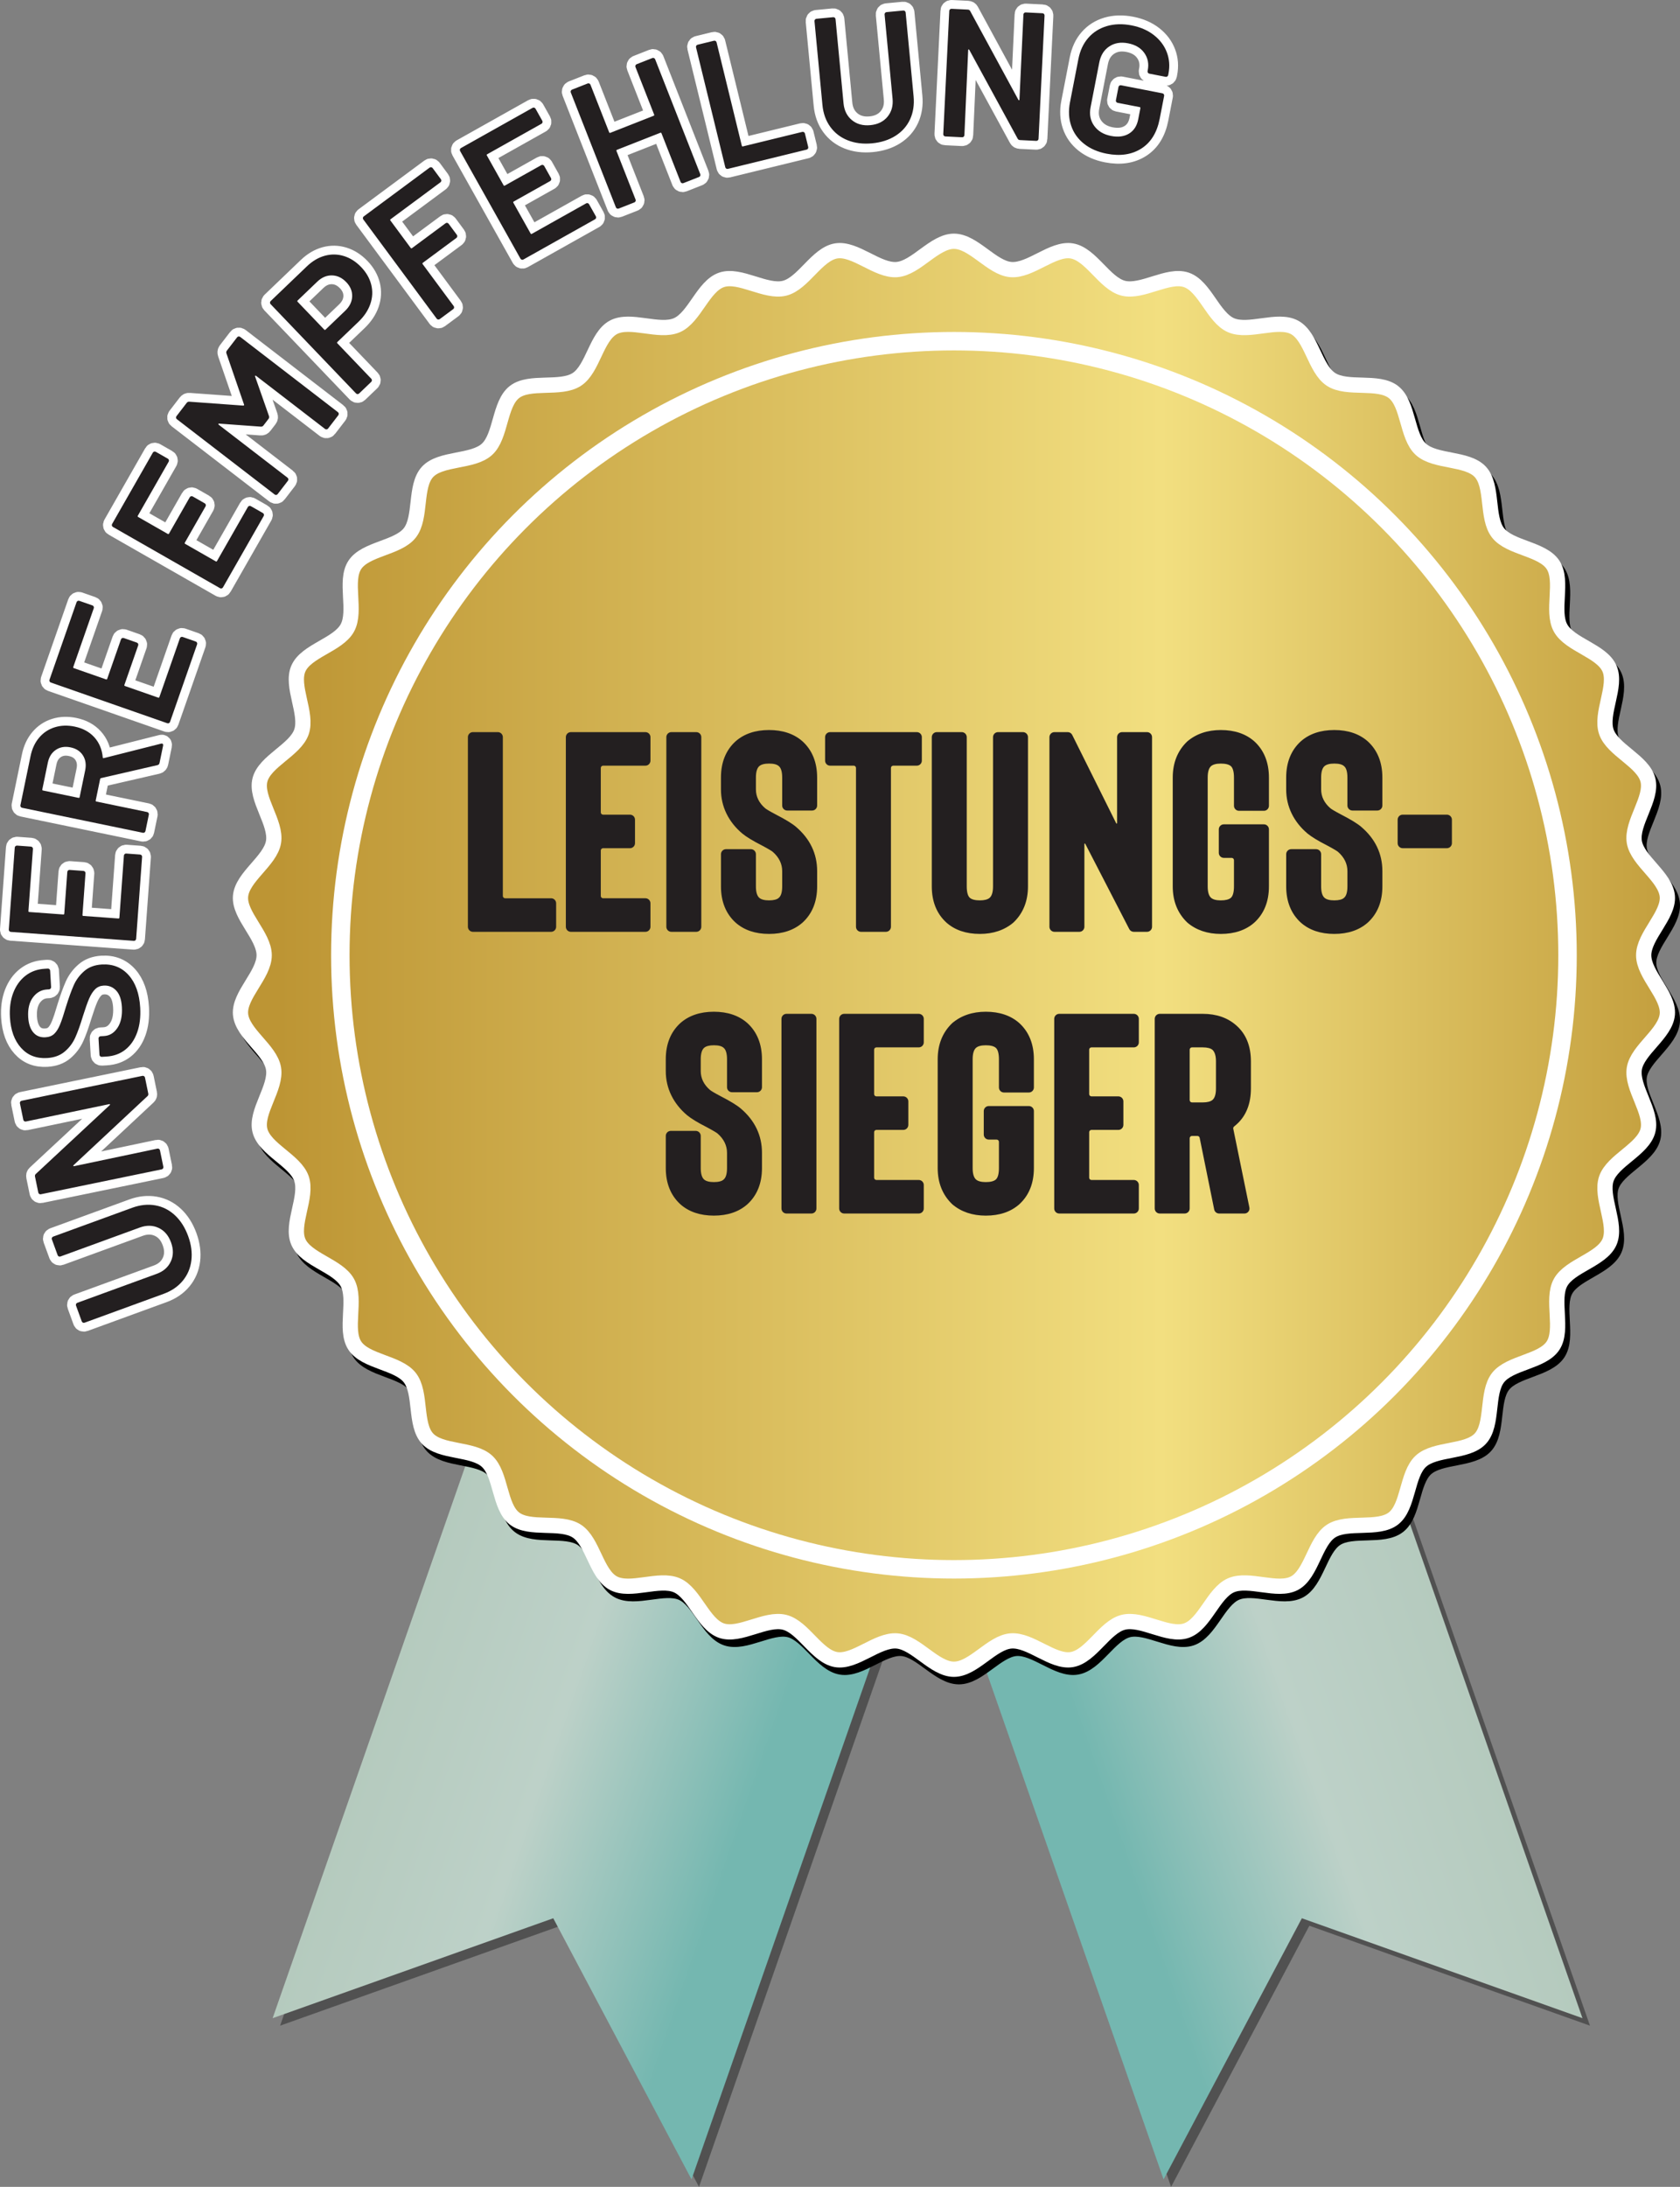 <?xml version="1.0" encoding="utf-8"?>
<!-- Generator: Adobe Illustrator 16.0.4, SVG Export Plug-In . SVG Version: 6.00 Build 0)  -->
<!DOCTYPE svg PUBLIC "-//W3C//DTD SVG 1.1//EN" "http://www.w3.org/Graphics/SVG/1.1/DTD/svg11.dtd">
<svg version="1.1" id="Ebene_1" xmlns="http://www.w3.org/2000/svg" xmlns:xlink="http://www.w3.org/1999/xlink" x="0px" y="0px"
	 width="477.453px" height="621.035px" viewBox="0 0 477.453 621.035" enable-background="new 0 0 477.453 621.035"
	 xml:space="preserve">
<rect x="0" y="0" width="477.453" height="621.035" fill="#808080" stroke="none"/>
<polygon fill="#515151" points="79.609,575.253 159.359,546.878 198.656,621.035 271.977,411.097 147.109,381.972 "/>
<polygon fill="#515151" points="259.5,411.097 332.82,621.035 372.117,546.878 451.867,575.253 384.367,381.972 "/>
<g>
	<defs>
		<polygon id="SVGID_1_" points="144.984,379.848 77.484,573.128 157.234,544.753 196.531,618.91 269.852,408.973 		"/>
	</defs>
	<clipPath id="SVGID_2_">
		<use xlink:href="#SVGID_1_"  overflow="visible"/>
	</clipPath>
	
		<linearGradient id="SVGID_3_" gradientUnits="userSpaceOnUse" x1="-215.635" y1="620.405" x2="-214.635" y2="620.405" gradientTransform="matrix(142.148 49.64 49.64 -142.148 -55.867 99363.523)">
		<stop  offset="0" style="stop-color:#B1C7B9"/>
		<stop  offset="0.486" style="stop-color:#BDD1C8"/>
		<stop  offset="0.871" style="stop-color:#74B7B0"/>
		<stop  offset="1" style="stop-color:#74B7B0"/>
	</linearGradient>
	<polygon clip-path="url(#SVGID_2_)" fill="url(#SVGID_3_)" points="98.394,319.972 344.262,405.833 248.942,678.786 3.074,592.924 
			"/>
</g>
<g>
	<defs>
		<polygon id="SVGID_4_" points="382.234,379.848 449.734,573.128 369.984,544.753 330.688,618.91 257.367,408.973 		"/>
	</defs>
	<clipPath id="SVGID_5_">
		<use xlink:href="#SVGID_4_"  overflow="visible"/>
	</clipPath>
	
		<linearGradient id="SVGID_6_" gradientUnits="userSpaceOnUse" x1="-218.356" y1="619.456" x2="-217.356" y2="619.456" gradientTransform="matrix(-142.148 49.64 -49.64 -142.148 149.117 99363.523)">
		<stop  offset="0" style="stop-color:#B1C7B9"/>
		<stop  offset="0.486" style="stop-color:#BDD1C8"/>
		<stop  offset="0.871" style="stop-color:#74B7B0"/>
		<stop  offset="1" style="stop-color:#74B7B0"/>
	</linearGradient>
	<polygon clip-path="url(#SVGID_5_)" fill="url(#SVGID_6_)" points="428.824,319.972 182.957,405.833 278.276,678.786 
		524.144,592.924 	"/>
</g>
<g>
	<path fill="#515151" d="M475.266,256.663c-0.453-5.508-8.475-10.047-9.373-15.42c-0.906-5.445,5.203-12.327,3.859-17.614
		c-1.357-5.344-10.021-8.496-11.806-13.659c-1.798-5.207,3.081-13.005,0.872-18.008c-2.225-5.035-11.293-6.713-13.913-11.52
		c-2.634-4.831,0.888-13.325-2.123-17.904c-3.021-4.594-12.243-4.765-15.624-9.085c-3.387-4.329-1.309-13.284-5.035-17.316
		c-3.729-4.035-12.855-2.703-16.902-6.42c-4.045-3.714-3.459-12.889-7.803-16.264c-4.334-3.371-13.117-0.571-17.727-3.582
		c-4.594-3.002-5.524-12.148-10.368-14.772c-4.825-2.612-13.026,1.588-18.079-0.629c-5.02-2.202-7.449-11.07-12.673-12.863
		c-5.181-1.777-12.569,3.719-17.931,2.366c-5.305-1.34-9.178-9.684-14.64-10.59c-5.392-0.893-11.765,5.747-17.292,5.294
		c-5.438-0.445-10.635-8.039-16.188-8.039s-10.751,7.594-16.19,8.039c-5.526,0.453-11.899-6.187-17.291-5.294
		c-5.462,0.906-9.335,9.25-14.64,10.59c-5.361,1.353-12.751-4.143-17.931-2.366c-5.224,1.793-7.655,10.661-12.674,12.864
		c-5.051,2.217-13.254-1.984-18.077,0.628c-4.846,2.624-5.774,11.771-10.369,14.772c-4.61,3.012-13.393,0.212-17.728,3.582
		c-4.341,3.376-3.756,12.551-7.802,16.266c-4.048,3.717-13.172,2.384-16.902,6.419c-3.728,4.032-1.648,12.988-5.035,17.316
		c-3.382,4.321-12.604,4.491-15.624,9.085c-3.012,4.579,0.51,13.073-2.122,17.904c-2.62,4.807-11.689,6.485-13.914,11.52
		c-2.209,5.003,2.67,12.801,0.873,18.008c-1.783,5.163-10.448,8.315-11.806,13.658c-1.343,5.287,4.766,12.169,3.858,17.614
		c-0.897,5.373-8.918,9.912-9.371,15.42c-0.448,5.421,6.717,11.205,6.717,16.74c0,5.534-7.165,11.319-6.717,16.74
		c0.453,5.509,8.474,10.047,9.371,15.421c0.908,5.445-5.201,12.328-3.858,17.614c1.358,5.345,10.023,8.496,11.806,13.659
		c1.798,5.206-3.081,13.005-0.872,18.008c2.224,5.035,11.293,6.713,13.913,11.521c2.633,4.829-0.89,13.325,2.122,17.904
		c3.021,4.593,12.244,4.765,15.625,9.085c3.386,4.327,1.307,13.283,5.034,17.314c3.73,4.035,12.856,2.703,16.904,6.421
		c4.045,3.715,3.46,12.889,7.801,16.265c4.335,3.369,13.118,0.57,17.728,3.581c4.594,3.001,5.523,12.147,10.37,14.771
		c4.822,2.613,13.025-1.589,18.076,0.628c5.019,2.203,7.45,11.072,12.673,12.864c5.18,1.777,12.57-3.72,17.931-2.364
		c5.305,1.34,9.178,9.684,14.64,10.589c5.392,0.893,11.765-5.747,17.291-5.296c5.439,0.445,10.638,8.039,16.19,8.039
		s10.75-7.594,16.188-8.039c5.527-0.451,11.901,6.188,17.292,5.295c5.462-0.905,9.335-9.25,14.64-10.59
		c5.362-1.354,12.752,4.143,17.932,2.365c5.224-1.792,7.654-10.66,12.674-12.863c5.052-2.217,13.253,1.984,18.077-0.629
		c4.845-2.624,5.774-11.771,10.368-14.771c4.609-3.01,13.393-0.212,17.728-3.582c4.343-3.375,3.757-12.549,7.804-16.266
		c4.047-3.716,13.172-2.384,16.901-6.419c3.728-4.032,1.647-12.986,5.035-17.314c3.381-4.322,12.603-4.492,15.624-9.084
		c3.012-4.581-0.512-13.076,2.123-17.905c2.619-4.808,11.688-6.486,13.912-11.522c2.21-5.002-2.67-12.8-0.872-18.005
		c1.784-5.164,10.448-8.316,11.806-13.66c1.344-5.286-4.766-12.168-3.859-17.613c0.898-5.374,8.92-9.912,9.373-15.421
		c0.447-5.421-6.718-11.206-6.718-16.74C468.548,267.868,475.713,262.084,475.266,256.663"/>
	<path fill="none" stroke="#000000" stroke-width="4.334" stroke-miterlimit="10" d="M475.266,256.663
		c-0.453-5.508-8.475-10.047-9.373-15.42c-0.906-5.445,5.203-12.327,3.859-17.614c-1.357-5.344-10.021-8.496-11.806-13.659
		c-1.798-5.207,3.081-13.005,0.872-18.008c-2.225-5.035-11.293-6.713-13.913-11.52c-2.634-4.831,0.888-13.325-2.123-17.904
		c-3.021-4.594-12.243-4.765-15.624-9.085c-3.387-4.329-1.309-13.284-5.035-17.316c-3.729-4.035-12.855-2.703-16.902-6.42
		c-4.045-3.714-3.459-12.889-7.803-16.264c-4.334-3.371-13.117-0.571-17.727-3.582c-4.594-3.002-5.524-12.148-10.368-14.772
		c-4.825-2.612-13.026,1.588-18.079-0.629c-5.02-2.202-7.449-11.07-12.673-12.863c-5.181-1.777-12.569,3.719-17.931,2.366
		c-5.305-1.34-9.178-9.684-14.64-10.59c-5.392-0.893-11.765,5.747-17.292,5.294c-5.438-0.445-10.635-8.039-16.188-8.039
		s-10.751,7.594-16.19,8.039c-5.526,0.453-11.899-6.187-17.291-5.294c-5.462,0.906-9.335,9.25-14.64,10.59
		c-5.361,1.353-12.751-4.143-17.931-2.366c-5.224,1.793-7.655,10.661-12.674,12.864c-5.051,2.217-13.254-1.984-18.077,0.628
		c-4.846,2.624-5.774,11.771-10.369,14.772c-4.61,3.012-13.393,0.212-17.728,3.582c-4.341,3.376-3.756,12.551-7.802,16.266
		c-4.048,3.717-13.172,2.384-16.902,6.419c-3.728,4.032-1.648,12.988-5.035,17.316c-3.382,4.321-12.604,4.491-15.624,9.085
		c-3.012,4.579,0.51,13.073-2.122,17.904c-2.62,4.807-11.689,6.485-13.914,11.52c-2.209,5.003,2.67,12.801,0.873,18.008
		c-1.783,5.163-10.448,8.315-11.806,13.658c-1.343,5.287,4.766,12.169,3.858,17.614c-0.897,5.373-8.918,9.912-9.371,15.42
		c-0.448,5.421,6.717,11.205,6.717,16.74c0,5.534-7.165,11.319-6.717,16.74c0.453,5.509,8.474,10.047,9.371,15.421
		c0.908,5.445-5.201,12.328-3.858,17.614c1.358,5.345,10.023,8.496,11.806,13.659c1.798,5.206-3.081,13.005-0.872,18.008
		c2.224,5.035,11.293,6.713,13.913,11.521c2.633,4.829-0.89,13.325,2.122,17.904c3.021,4.593,12.244,4.765,15.625,9.085
		c3.386,4.327,1.307,13.283,5.034,17.314c3.73,4.035,12.856,2.703,16.904,6.421c4.045,3.715,3.46,12.889,7.801,16.265
		c4.335,3.369,13.118,0.57,17.728,3.581c4.594,3.001,5.523,12.147,10.37,14.771c4.822,2.613,13.025-1.589,18.076,0.628
		c5.019,2.203,7.45,11.072,12.673,12.864c5.18,1.777,12.57-3.72,17.931-2.364c5.305,1.34,9.178,9.684,14.64,10.589
		c5.392,0.893,11.765-5.747,17.291-5.296c5.439,0.445,10.638,8.039,16.19,8.039s10.75-7.594,16.188-8.039
		c5.527-0.451,11.901,6.188,17.292,5.295c5.462-0.905,9.335-9.25,14.64-10.59c5.362-1.354,12.752,4.143,17.932,2.365
		c5.224-1.792,7.654-10.66,12.674-12.863c5.052-2.217,13.253,1.984,18.077-0.629c4.845-2.624,5.774-11.771,10.368-14.771
		c4.609-3.01,13.393-0.212,17.728-3.582c4.343-3.375,3.757-12.549,7.804-16.266c4.047-3.716,13.172-2.384,16.901-6.419
		c3.728-4.032,1.647-12.986,5.035-17.314c3.381-4.322,12.603-4.492,15.624-9.084c3.012-4.581-0.512-13.076,2.123-17.905
		c2.619-4.808,11.688-6.486,13.912-11.522c2.21-5.002-2.67-12.8-0.872-18.005c1.784-5.164,10.448-8.316,11.806-13.66
		c1.344-5.286-4.766-12.168-3.859-17.613c0.898-5.374,8.92-9.912,9.373-15.421c0.447-5.421-6.718-11.206-6.718-16.74
		C468.548,267.868,475.713,262.084,475.266,256.663z"/>
</g>
<g>
	<defs>
		<path id="SVGID_7_" d="M254.913,76.551c-2.68,0.22-5.558-1.228-8.428-2.676c-3.049-1.538-6.086-3.077-8.863-2.618
			c-5.462,0.906-9.334,9.251-14.639,10.59c-2.6,0.656-5.677-0.298-8.748-1.253c-3.262-1.013-6.516-2.028-9.184-1.112
			c-5.223,1.792-7.654,10.66-12.673,12.862c-2.451,1.077-5.642,0.642-8.83,0.207c-3.384-0.46-6.764-0.922-9.247,0.423
			c-4.846,2.624-5.774,11.77-10.37,14.772c-4.609,3.011-13.393,0.212-17.727,3.581c-4.341,3.377-3.756,12.551-7.802,16.266
			c-4.048,3.717-13.172,2.384-16.902,6.419c-3.728,4.033-1.648,12.989-5.035,17.316c-3.382,4.321-12.604,4.491-15.624,9.085
			c-3.012,4.579,0.51,13.074-2.122,17.904c-2.621,4.808-11.689,6.485-13.914,11.521c-2.209,5.002,2.67,12.801,0.872,18.007
			c-1.783,5.163-10.448,8.315-11.805,13.658c-1.344,5.287,4.765,12.169,3.857,17.614c-0.896,5.373-8.917,9.912-9.37,15.42
			c-0.448,5.422,6.716,11.206,6.716,16.74c0,5.535-7.164,11.319-6.716,16.741c0.453,5.508,8.474,10.047,9.37,15.421
			c0.908,5.444-5.201,12.327-3.857,17.613c1.357,5.345,10.022,8.496,11.805,13.659c1.799,5.206-3.08,13.006-0.871,18.008
			c2.224,5.035,11.292,6.714,13.913,11.521c2.633,4.829-0.89,13.325,2.122,17.904c3.021,4.593,12.243,4.765,15.625,9.085
			c3.386,4.327,1.307,13.283,5.034,17.315c3.73,4.035,12.856,2.702,16.904,6.419c4.045,3.715,3.459,12.89,7.801,16.267
			c4.334,3.368,13.118,0.568,17.727,3.58c4.595,3.001,5.524,12.147,10.37,14.771c2.483,1.346,5.863,0.884,9.247,0.422
			c3.187-0.434,6.379-0.869,8.83,0.207c5.019,2.202,7.45,11.071,12.672,12.863c2.667,0.915,5.921-0.098,9.181-1.111
			c3.072-0.955,6.15-1.91,8.751-1.253c5.305,1.339,9.177,9.684,14.639,10.587c2.777,0.461,5.815-1.077,8.863-2.615
			c2.87-1.448,5.749-2.896,8.428-2.678c5.44,0.444,10.638,8.039,16.19,8.039s10.75-7.595,16.188-8.039
			c2.681-0.219,5.56,1.229,8.429,2.678c3.049,1.537,6.086,3.076,8.862,2.615c5.463-0.904,9.335-9.25,14.642-10.588
			c2.6-0.657,5.678,0.298,8.748,1.253c3.262,1.014,6.516,2.027,9.182,1.111c5.225-1.792,7.654-10.66,12.674-12.862
			c2.451-1.076,5.643-0.641,8.83-0.207c3.384,0.462,6.764,0.923,9.248-0.423c4.845-2.624,5.773-11.771,10.369-14.771
			c4.608-3.011,13.392-0.213,17.727-3.581c4.342-3.376,3.756-12.551,7.803-16.267s13.174-2.384,16.902-6.419
			c3.729-4.033,1.648-12.986,5.034-17.314c3.382-4.322,12.603-4.492,15.625-9.084c3.012-4.581-0.511-13.076,2.122-17.905
			c2.619-4.808,11.688-6.485,13.912-11.523c2.209-5.002-2.67-12.799-0.871-18.005c1.783-5.163,10.449-8.315,11.806-13.659
			c1.343-5.287-4.767-12.169-3.858-17.613c0.897-5.374,8.92-9.913,9.373-15.421c0.446-5.422-6.718-11.206-6.718-16.741
			c0-5.534,7.164-11.318,6.718-16.74c-0.453-5.508-8.476-10.047-9.373-15.42c-0.908-5.445,5.201-12.327,3.858-17.615
			c-1.358-5.343-10.022-8.496-11.806-13.658c-1.799-5.206,3.08-13.005,0.871-18.007c-2.224-5.036-11.293-6.713-13.912-11.521
			c-2.635-4.83,0.888-13.324-2.123-17.905c-3.021-4.593-12.243-4.763-15.624-9.084c-3.388-4.328-1.308-13.284-5.035-17.316
			c-3.729-4.035-12.854-2.702-16.903-6.419c-4.045-3.715-3.46-12.89-7.802-16.265c-4.334-3.37-13.118-0.571-17.728-3.582
			c-4.594-3.001-5.524-12.148-10.367-14.772c-2.485-1.345-5.865-0.883-9.249-0.422c-3.188,0.434-6.38,0.869-8.83-0.207
			c-5.019-2.202-7.449-11.07-12.673-12.862c-2.668-0.916-5.922,0.099-9.184,1.112c-3.07,0.955-6.147,1.909-8.748,1.253
			c-5.305-1.339-9.177-9.684-14.64-10.59c-2.776-0.459-5.813,1.08-8.862,2.618c-2.869,1.448-5.748,2.896-8.429,2.676
			c-5.438-0.444-10.636-8.039-16.188-8.039S260.353,76.107,254.913,76.551"/>
	</defs>
	<clipPath id="SVGID_8_">
		<use xlink:href="#SVGID_7_"  overflow="visible"/>
	</clipPath>
	
		<linearGradient id="SVGID_9_" gradientUnits="userSpaceOnUse" x1="-216.458" y1="619.6" x2="-215.458" y2="619.6" gradientTransform="matrix(400.24 0 0 -400.24 86706.055 248259.656)">
		<stop  offset="0" style="stop-color:#BD9534"/>
		<stop  offset="0.024" style="stop-color:#BD9534"/>
		<stop  offset="0.645" style="stop-color:#F2DF80"/>
		<stop  offset="0.99" style="stop-color:#C5A140"/>
		<stop  offset="1" style="stop-color:#C5A140"/>
	</linearGradient>
	<rect x="67.911" y="68.512" clip-path="url(#SVGID_8_)" fill="url(#SVGID_9_)" width="406.385" height="405.531"/>
</g>
<g>
	<path fill="none" stroke="#FFFFFF" stroke-width="4.334" stroke-miterlimit="10" d="M473.849,254.537
		c-0.452-5.508-8.475-10.047-9.373-15.42c-0.907-5.445,5.202-12.327,3.859-17.614c-1.358-5.344-10.022-8.496-11.806-13.659
		c-1.797-5.207,3.08-13.005,0.871-18.008c-2.224-5.035-11.293-6.713-13.912-11.52c-2.633-4.831,0.888-13.325-2.123-17.904
		c-3.021-4.594-12.244-4.765-15.625-9.085c-3.387-4.329-1.308-13.284-5.035-17.316c-3.729-4.035-12.854-2.703-16.902-6.42
		c-4.045-3.714-3.459-12.889-7.802-16.264c-4.334-3.371-13.118-0.571-17.728-3.582c-4.594-3.002-5.523-12.148-10.367-14.771
		c-4.826-2.612-13.026,1.588-18.08-0.629c-5.019-2.202-7.448-11.07-12.672-12.863c-5.181-1.777-12.569,3.719-17.932,2.366
		c-5.304-1.34-9.177-9.684-14.639-10.59c-5.393-0.893-11.766,5.747-17.292,5.294c-5.438-0.445-10.636-8.039-16.188-8.039
		s-10.751,7.594-16.19,8.039c-5.526,0.453-11.899-6.187-17.291-5.294c-5.462,0.906-9.335,9.25-14.64,10.59
		c-5.361,1.353-12.751-4.143-17.931-2.366c-5.224,1.793-7.655,10.661-12.674,12.864c-5.051,2.217-13.254-1.984-18.077,0.628
		c-4.846,2.624-5.774,11.771-10.369,14.771c-4.61,3.012-13.393,0.212-17.728,3.582c-4.341,3.376-3.756,12.551-7.802,16.266
		c-4.048,3.717-13.172,2.384-16.902,6.419c-3.728,4.032-1.648,12.988-5.035,17.316c-3.382,4.321-12.604,4.491-15.624,9.085
		c-3.012,4.579,0.51,13.073-2.122,17.904c-2.62,4.807-11.689,6.485-13.914,11.52c-2.209,5.003,2.67,12.801,0.873,18.008
		c-1.783,5.163-10.448,8.315-11.806,13.658c-1.343,5.287,4.766,12.169,3.858,17.614c-0.897,5.373-8.918,9.912-9.371,15.42
		c-0.448,5.421,6.717,11.205,6.717,16.74c0,5.534-7.165,11.319-6.717,16.74c0.453,5.509,8.474,10.047,9.371,15.421
		c0.908,5.445-5.201,12.328-3.858,17.614c1.358,5.345,10.023,8.496,11.806,13.659c1.798,5.206-3.081,13.005-0.872,18.008
		c2.224,5.034,11.293,6.713,13.913,11.521c2.633,4.829-0.89,13.325,2.122,17.904c3.021,4.593,12.244,4.765,15.625,9.085
		c3.386,4.327,1.307,13.283,5.034,17.314c3.73,4.035,12.856,2.703,16.904,6.421c4.045,3.715,3.46,12.889,7.801,16.265
		c4.335,3.369,13.118,0.57,17.728,3.581c4.594,3.001,5.523,12.147,10.37,14.771c4.822,2.613,13.025-1.589,18.076,0.628
		c5.019,2.203,7.45,11.072,12.673,12.864c5.18,1.777,12.57-3.72,17.931-2.364c5.305,1.34,9.178,9.684,14.64,10.589
		c5.392,0.893,11.765-5.747,17.291-5.296c5.439,0.445,10.637,8.039,16.19,8.039s10.75-7.594,16.188-8.039
		c5.526-0.451,11.901,6.188,17.292,5.294c5.462-0.904,9.335-9.25,14.64-10.589c5.362-1.354,12.751,4.143,17.931,2.365
		c5.225-1.792,7.655-10.66,12.674-12.863c5.053-2.217,13.254,1.984,18.078-0.629c4.845-2.624,5.773-11.771,10.369-14.771
		c4.608-3.01,13.392-0.212,17.727-3.582c4.343-3.375,3.757-12.549,7.803-16.266c4.047-3.716,13.173-2.384,16.902-6.419
		c3.728-4.032,1.648-12.986,5.035-17.314c3.381-4.322,12.603-4.492,15.623-9.084c3.013-4.581-0.51-13.076,2.123-17.905
		c2.621-4.808,11.688-6.486,13.912-11.522c2.211-5.002-2.668-12.8-0.871-18.005c1.783-5.164,10.447-8.316,11.806-13.66
		c1.343-5.286-4.767-12.168-3.859-17.613c0.898-5.374,8.921-9.912,9.373-15.421c0.447-5.421-6.718-11.206-6.718-16.74
		C467.131,265.742,474.296,259.958,473.849,254.537z"/>
	<circle fill="none" stroke="#FFFFFF" stroke-width="5.245" cx="271.104" cy="271.277" r="174.384"/>
	<path fill="#231F20" d="M345.575,301.415v7.676c0,1.591-0.321,2.682-0.953,3.243c-0.554,0.485-1.489,0.733-2.782,0.733h-3.088
		c-0.357,0-0.648-0.291-0.648-0.649v-14.331c0-0.359,0.291-0.649,0.648-0.649h3.088c1.274,0,2.233,0.251,2.764,0.716
		C345.247,298.768,345.575,299.866,345.575,301.415 M351.364,319.369c2.749-2.411,4.144-5.869,4.144-10.278v-7.676
		c0-4.359-1.393-7.791-4.14-10.2c-2.465-2.192-5.671-3.304-9.528-3.304h-12.244c-0.785,0-1.426,0.64-1.426,1.427v53.855
		c0,0.786,0.641,1.426,1.426,1.426h7.08c0.787,0,1.428-0.64,1.428-1.426v-19.952c0-0.358,0.291-0.648,0.648-0.648h1.553
		c0.308,0,0.576,0.218,0.636,0.52l4.132,20.364c0.134,0.662,0.723,1.143,1.398,1.143h7.205c0.43,0,0.832-0.191,1.104-0.524
		c0.272-0.332,0.378-0.767,0.292-1.188l-4.579-22.359c-0.049-0.238,0.043-0.487,0.231-0.633
		C350.96,319.734,351.178,319.548,351.364,319.369 M310.191,297.438h12.037c0.785,0,1.426-0.64,1.426-1.427v-6.673
		c0-0.787-0.641-1.427-1.426-1.427h-21.191c-0.787,0-1.427,0.64-1.427,1.427v53.855c0,0.786,0.64,1.426,1.427,1.426h21.191
		c0.785,0,1.426-0.64,1.426-1.426v-6.674c0-0.786-0.641-1.426-1.426-1.426h-12.037c-0.358,0-0.649-0.29-0.649-0.649v-12.92
		c0-0.357,0.291-0.648,0.649-0.648h7.646c0.786,0,1.426-0.64,1.426-1.426v-6.674c0-0.786-0.64-1.426-1.426-1.426h-7.646
		c-0.358,0-0.649-0.291-0.649-0.649v-12.614C309.542,297.728,309.834,297.438,310.191,297.438 M285.32,310.253h7.082
		c0.785,0,1.426-0.64,1.426-1.426v-8.009c0-4.304-1.391-7.76-4.141-10.275c-2.413-2.142-5.619-3.227-9.528-3.227
		c-3.802,0-7.008,1.086-9.546,3.242c-2.735,2.608-4.122,6.059-4.122,10.26v30.898c0,4.202,1.392,7.656,4.149,10.284
		c2.514,2.137,5.716,3.22,9.519,3.22c3.911,0,7.117-1.088,9.536-3.235c2.744-2.509,4.133-5.964,4.133-10.267v-16.194
		c0-0.786-0.641-1.426-1.426-1.426H281.01c-0.787,0-1.427,0.64-1.427,1.426v6.674c0,0.786,0.64,1.426,1.427,1.426h2.236
		c0.357,0,0.648,0.291,0.648,0.648v7.445c0,1.615-0.303,2.737-0.875,3.242c-0.553,0.486-1.516,0.733-2.86,0.733
		c-1.293,0-2.228-0.245-2.778-0.731c-0.634-0.563-0.955-1.656-0.955-3.245v-30.898c0-1.59,0.321-2.681,0.951-3.243
		c0.553-0.487,1.49-0.732,2.782-0.732c1.344,0,2.308,0.245,2.858,0.729c0.574,0.509,0.877,1.632,0.877,3.246v8.009
		C283.895,309.613,284.535,310.253,285.32,310.253 M249.072,297.438h12.037c0.786,0,1.426-0.64,1.426-1.427v-6.673
		c0-0.787-0.64-1.427-1.426-1.427h-21.192c-0.786,0-1.426,0.64-1.426,1.427v53.855c0,0.786,0.64,1.426,1.426,1.426h21.192
		c0.786,0,1.426-0.64,1.426-1.426v-6.674c0-0.786-0.64-1.426-1.426-1.426h-12.037c-0.359,0-0.649-0.29-0.649-0.649v-12.92
		c0-0.357,0.29-0.648,0.649-0.648h7.646c0.787,0,1.427-0.64,1.427-1.426v-6.674c0-0.786-0.64-1.426-1.427-1.426h-7.646
		c-0.359,0-0.649-0.291-0.649-0.649v-12.614C248.423,297.728,248.715,297.438,249.072,297.438 M230.598,287.911h-7.079
		c-0.787,0-1.427,0.64-1.427,1.427v53.855c0,0.786,0.64,1.426,1.427,1.426h7.079c0.787,0,1.427-0.64,1.427-1.426v-53.855
		C232.025,288.551,231.387,287.911,230.598,287.911 M208.043,310.177h7.081c0.786,0,1.426-0.64,1.426-1.426v-7.934
		c0-4.305-1.391-7.76-4.141-10.274c-2.413-2.142-5.619-3.228-9.528-3.228c-3.911,0-7.117,1.086-9.536,3.233
		c-2.743,2.509-4.132,5.964-4.132,10.269v3.344c0,2.43,0.522,4.737,1.556,6.86c1.027,2.113,2.534,4.02,4.484,5.671
		c1.18,0.973,3.039,2.104,5.517,3.359c2.151,1.146,2.915,1.647,3.169,1.857c1.778,1.556,2.678,3.401,2.678,5.484v4.324
		c0,1.63-0.32,2.72-0.973,3.26c-0.491,0.468-1.445,0.715-2.762,0.715c-1.293,0-2.229-0.245-2.78-0.731
		c-0.634-0.565-0.956-1.656-0.956-3.245v-9.139c0-0.786-0.64-1.426-1.426-1.426h-7.08c-0.787,0-1.427,0.64-1.427,1.426v9.139
		c0,4.305,1.392,7.76,4.14,10.273c2.412,2.144,5.617,3.229,9.529,3.229c3.911,0,7.117-1.087,9.535-3.235
		c2.743-2.508,4.133-5.963,4.133-10.267v-4.324c0-4.958-2.029-9.196-6.03-12.597c-1.079-0.924-3.02-2.109-5.767-3.519
		c-1.844-0.969-2.624-1.472-2.937-1.712c-1.772-1.505-2.671-3.323-2.671-5.403v-3.345c0-1.588,0.322-2.68,0.954-3.244
		c0.552-0.484,1.489-0.732,2.782-0.732c1.334,0,2.269,0.245,2.796,0.745c0.614,0.508,0.939,1.625,0.939,3.231v7.934
		C206.617,309.539,207.256,310.177,208.043,310.177"/>
	<path fill="#231F20" d="M411.201,231.35h-12.566c-0.785,0-1.426,0.64-1.426,1.426v6.674c0,0.786,0.641,1.426,1.426,1.426h12.566
		c0.787,0,1.428-0.64,1.428-1.426v-6.674C412.629,231.99,411.988,231.35,411.201,231.35 M384.359,230.177h7.081
		c0.787,0,1.427-0.64,1.427-1.426v-7.934c0-4.305-1.393-7.76-4.141-10.274c-2.414-2.142-5.619-3.228-9.528-3.228
		c-3.911,0-7.118,1.086-9.536,3.233c-2.742,2.509-4.133,5.964-4.133,10.269v3.344c0,2.431,0.521,4.737,1.557,6.86
		c1.026,2.113,2.533,4.02,4.484,5.671c1.18,0.973,3.038,2.104,5.518,3.36c2.149,1.145,2.914,1.646,3.168,1.856
		c1.777,1.556,2.678,3.401,2.678,5.484v4.324c0,1.63-0.32,2.72-0.973,3.26c-0.49,0.468-1.445,0.716-2.762,0.716
		c-1.294,0-2.23-0.246-2.779-0.732c-0.636-0.564-0.957-1.656-0.957-3.245v-9.139c0-0.786-0.64-1.426-1.427-1.426h-7.08
		c-0.786,0-1.426,0.64-1.426,1.426v9.139c0,4.305,1.392,7.761,4.14,10.273c2.411,2.143,5.617,3.229,9.529,3.229
		c3.91,0,7.116-1.087,9.535-3.235c2.742-2.508,4.133-5.962,4.133-10.267v-4.323c0-4.959-2.029-9.197-6.031-12.598
		c-1.078-0.924-3.02-2.109-5.766-3.519c-1.844-0.969-2.624-1.472-2.938-1.711c-1.772-1.506-2.67-3.324-2.67-5.404v-3.344
		c0-1.588,0.32-2.68,0.952-3.244c0.552-0.485,1.489-0.732,2.783-0.732c1.333,0,2.269,0.244,2.796,0.744
		c0.613,0.508,0.938,1.625,0.938,3.231v7.934C382.934,229.539,383.572,230.177,384.359,230.177 M352.119,230.253h7.081
		c0.787,0,1.427-0.64,1.427-1.426v-8.009c0-4.304-1.391-7.76-4.14-10.275c-2.415-2.142-5.62-3.227-9.528-3.227
		c-3.803,0-7.009,1.086-9.547,3.242c-2.736,2.608-4.123,6.059-4.123,10.26v30.898c0,4.202,1.391,7.656,4.151,10.284
		c2.512,2.136,5.715,3.219,9.519,3.219c3.909,0,7.116-1.087,9.535-3.235c2.743-2.508,4.133-5.964,4.133-10.267v-16.193
		c0-0.787-0.64-1.427-1.427-1.427h-11.392c-0.787,0-1.428,0.64-1.428,1.427v6.673c0,0.787,0.641,1.427,1.428,1.427h2.236
		c0.357,0,0.647,0.29,0.647,0.648v7.444c0,1.616-0.302,2.737-0.874,3.242c-0.555,0.486-1.516,0.734-2.859,0.734
		c-1.295,0-2.229-0.246-2.779-0.732c-0.635-0.563-0.955-1.656-0.955-3.245v-30.898c0-1.589,0.32-2.681,0.951-3.243
		c0.553-0.486,1.489-0.732,2.783-0.732c1.342,0,2.305,0.246,2.857,0.73c0.574,0.508,0.876,1.631,0.876,3.245v8.009
		C350.692,229.613,351.334,230.253,352.119,230.253 M325.982,207.912h-7.08c-0.787,0-1.428,0.64-1.428,1.426v24.411
		c0,0.085-0.053,0.116-0.1,0.127c-0.068,0.016-0.115-0.008-0.146-0.068l-12.507-25.106c-0.243-0.487-0.732-0.79-1.277-0.79h-3.77
		c-0.785,0-1.426,0.64-1.426,1.426v53.855c0,0.787,0.641,1.427,1.426,1.427h7.082c0.787,0,1.426-0.64,1.426-1.427V239.68
		c0-0.084,0.055-0.115,0.1-0.125c0.045-0.011,0.107-0.01,0.146,0.065l12.508,24.228c0.246,0.476,0.73,0.772,1.267,0.772h3.779
		c0.786,0,1.426-0.64,1.426-1.427v-53.855C327.408,208.552,326.768,207.912,325.982,207.912 M290.721,207.912h-7.08
		c-0.785,0-1.426,0.64-1.426,1.426v42.377c0,1.589-0.322,2.68-0.953,3.243c-0.553,0.486-1.488,0.734-2.781,0.734
		c-1.346,0-2.309-0.248-2.859-0.733c-0.574-0.505-0.877-1.627-0.877-3.243v-42.378c0-0.786-0.64-1.426-1.427-1.426h-7.08
		c-0.786,0-1.426,0.64-1.426,1.426v42.377c0,4.306,1.391,7.762,4.14,10.273c2.411,2.143,5.617,3.229,9.529,3.229
		c3.801,0,7.006-1.086,9.545-3.243c2.736-2.607,4.123-6.058,4.123-10.259v-42.377C292.148,208.552,291.51,207.912,290.721,207.912
		 M260.559,207.912h-24.641c-0.787,0-1.427,0.64-1.427,1.426v6.674c0,0.786,0.64,1.426,1.427,1.426h6.705
		c0.359,0,0.649,0.29,0.649,0.649v45.106c0,0.787,0.64,1.427,1.427,1.427h7.08c0.786,0,1.426-0.64,1.426-1.427v-45.106
		c0-0.359,0.29-0.649,0.649-0.649h6.705c0.786,0,1.426-0.64,1.426-1.426v-6.674C261.985,208.552,261.346,207.912,260.559,207.912
		 M223.722,230.177h7.081c0.786,0,1.426-0.64,1.426-1.426v-7.934c0-4.305-1.391-7.76-4.14-10.274
		c-2.414-2.142-5.62-3.228-9.528-3.228c-3.912,0-7.118,1.086-9.536,3.233c-2.744,2.509-4.133,5.964-4.133,10.269v3.344
		c0,2.431,0.522,4.737,1.556,6.86c1.027,2.113,2.534,4.02,4.485,5.671c1.179,0.973,3.038,2.104,5.516,3.36
		c2.151,1.145,2.916,1.646,3.169,1.856c1.778,1.556,2.678,3.401,2.678,5.484v4.324c0,1.63-0.32,2.72-0.973,3.26
		c-0.49,0.468-1.445,0.716-2.762,0.716c-1.293,0-2.229-0.246-2.78-0.732c-0.634-0.564-0.956-1.656-0.956-3.245v-9.139
		c0-0.786-0.64-1.426-1.426-1.426h-7.08c-0.786,0-1.426,0.64-1.426,1.426v9.139c0,4.305,1.391,7.761,4.14,10.273
		c2.411,2.143,5.616,3.229,9.528,3.229c3.911,0,7.117-1.087,9.536-3.235c2.742-2.508,4.132-5.962,4.132-10.267v-4.323
		c0-4.959-2.029-9.197-6.03-12.598c-1.079-0.924-3.02-2.109-5.766-3.519c-1.844-0.969-2.624-1.472-2.938-1.711
		c-1.772-1.506-2.67-3.324-2.67-5.404v-3.344c0-1.588,0.321-2.68,0.953-3.244c0.552-0.485,1.489-0.732,2.783-0.732
		c1.333,0,2.268,0.244,2.796,0.744c0.613,0.508,0.938,1.625,0.938,3.231v7.934C222.296,229.539,222.935,230.177,223.722,230.177
		 M197.879,207.912h-7.08c-0.786,0-1.426,0.64-1.426,1.426v53.855c0,0.787,0.64,1.427,1.426,1.427h7.08
		c0.787,0,1.427-0.64,1.427-1.427v-53.855C199.306,208.552,198.667,207.912,197.879,207.912 M171.395,217.438h12.037
		c0.786,0,1.426-0.64,1.426-1.426v-6.674c0-0.786-0.64-1.426-1.426-1.426H162.24c-0.787,0-1.427,0.64-1.427,1.426v53.855
		c0,0.787,0.64,1.427,1.427,1.427h21.191c0.786,0,1.426-0.64,1.426-1.427v-6.673c0-0.787-0.64-1.427-1.426-1.427h-12.037
		c-0.358,0-0.649-0.29-0.649-0.649v-12.92c0-0.357,0.291-0.648,0.649-0.648h7.647c0.786,0,1.426-0.64,1.426-1.426v-6.674
		c0-0.786-0.64-1.426-1.426-1.426h-7.647c-0.358,0-0.649-0.29-0.649-0.649v-12.614C170.745,217.728,171.037,217.438,171.395,217.438
		 M156.63,255.094h-13.074c-0.358,0-0.649-0.29-0.649-0.648v-45.108c0-0.786-0.64-1.426-1.427-1.426h-7.08
		c-0.786,0-1.426,0.64-1.426,1.426v53.855c0,0.787,0.64,1.427,1.426,1.427h22.23c0.786,0,1.426-0.64,1.426-1.427v-6.673
		C158.056,255.734,157.417,255.094,156.63,255.094"/>
	<path fill="none" stroke="#FFFFFF" stroke-width="5" stroke-miterlimit="11.54" d="M314.505,43.647
		c3.868,0.751,7.157,0.264,9.869-1.463c2.712-1.726,4.447-4.54,5.205-8.442l1.267-6.513c0.032-0.17,0-0.325-0.095-0.467
		c-0.097-0.142-0.229-0.23-0.397-0.263l-11.756-2.284c-0.17-0.033-0.326-0.001-0.468,0.095c-0.142,0.096-0.229,0.228-0.262,0.398
		l-0.731,3.765c-0.033,0.17-0.002,0.326,0.094,0.467c0.096,0.143,0.228,0.23,0.397,0.263l6.261,1.216
		c0.168,0.033,0.237,0.134,0.205,0.304l-0.613,3.155c-0.363,1.866-1.233,3.219-2.611,4.06c-1.378,0.842-3.085,1.065-5.121,0.669
		c-2.104-0.409-3.695-1.36-4.779-2.856c-1.082-1.495-1.426-3.261-1.029-5.296l2.472-12.723c0.396-2.035,1.341-3.55,2.837-4.544
		c1.495-0.995,3.277-1.291,5.348-0.889c2.069,0.402,3.607,1.317,4.615,2.745c1.008,1.429,1.334,3.058,0.979,4.89l-0.051,0.255
		c-0.033,0.17-0.002,0.325,0.094,0.467c0.097,0.142,0.229,0.229,0.398,0.262l4.631,0.9c0.17,0.033,0.325,0.002,0.467-0.094
		c0.143-0.096,0.23-0.228,0.264-0.398l0.079-0.407c0.415-2.138,0.261-4.156-0.462-6.057c-0.721-1.901-1.945-3.529-3.67-4.886
		c-1.727-1.356-3.844-2.278-6.355-2.766c-2.544-0.494-4.88-0.428-7.008,0.196c-2.129,0.626-3.896,1.744-5.299,3.354
		c-1.405,1.611-2.342,3.621-2.809,6.029l-2.394,12.315c-0.461,2.375-0.345,4.581,0.353,6.617c0.694,2.036,1.912,3.743,3.652,5.119
		C309.819,42.217,311.961,43.152,314.505,43.647z M290.854,4.12l-1.125,24.131c-0.006,0.138-0.045,0.214-0.114,0.228
		c-0.07,0.014-0.138-0.033-0.201-0.14L275.745,3.175c-0.125-0.283-0.36-0.433-0.705-0.45l-4.608-0.224
		c-0.172-0.009-0.322,0.045-0.449,0.159c-0.127,0.116-0.194,0.259-0.202,0.432l-1.707,35.002c-0.009,0.173,0.044,0.323,0.159,0.449
		c0.115,0.127,0.259,0.194,0.432,0.203l4.764,0.232c0.172,0.009,0.321-0.044,0.449-0.16c0.126-0.114,0.194-0.258,0.202-0.431
		l1.074-24.134c0.006-0.137,0.044-0.213,0.114-0.228c0.069-0.013,0.137,0.033,0.201,0.14l13.721,25.167
		c0.123,0.283,0.358,0.432,0.703,0.449l4.609,0.225c0.172,0.009,0.321-0.044,0.449-0.16c0.126-0.114,0.193-0.258,0.202-0.431
		l1.706-35.002c0.01-0.173-0.045-0.322-0.158-0.449c-0.116-0.127-0.26-0.195-0.432-0.203l-4.764-0.232
		c-0.173-0.009-0.322,0.045-0.449,0.159C290.93,3.804,290.862,3.947,290.854,4.12z M247.839,40.703
		c2.58-0.245,4.804-0.959,6.67-2.143c1.866-1.184,3.245-2.747,4.137-4.689c0.891-1.942,1.223-4.117,0.995-6.526l-2.26-23.791
		c-0.016-0.172-0.091-0.312-0.222-0.422c-0.133-0.108-0.284-0.155-0.456-0.139l-4.748,0.451c-0.173,0.017-0.313,0.091-0.422,0.223
		c-0.109,0.132-0.155,0.284-0.139,0.455l2.27,23.895c0.193,2.03-0.287,3.742-1.439,5.136s-2.778,2.19-4.876,2.389
		c-2.099,0.2-3.846-0.276-5.239-1.429c-1.394-1.151-2.187-2.742-2.38-4.773l-2.27-23.894c-0.016-0.172-0.09-0.312-0.222-0.422
		c-0.132-0.108-0.284-0.155-0.456-0.139l-4.748,0.451c-0.172,0.017-0.313,0.091-0.421,0.223c-0.11,0.132-0.156,0.284-0.139,0.455
		l2.259,23.792c0.229,2.408,0.973,4.482,2.231,6.219c1.259,1.738,2.916,3.013,4.972,3.824
		C242.992,40.661,245.292,40.945,247.839,40.703z M206.876,47.954l22.359-5.462c0.168-0.041,0.296-0.134,0.385-0.281
		c0.089-0.146,0.113-0.303,0.072-0.471l-0.935-3.827c-0.041-0.168-0.135-0.296-0.281-0.385s-0.303-0.113-0.471-0.072l-16.87,4.121
		c-0.169,0.041-0.272-0.022-0.314-0.19l-7.171-29.36c-0.041-0.168-0.135-0.296-0.281-0.385c-0.147-0.089-0.304-0.113-0.471-0.072
		l-4.633,1.132c-0.169,0.041-0.297,0.135-0.385,0.281c-0.09,0.147-0.113,0.303-0.072,0.471l8.316,34.043
		c0.041,0.168,0.134,0.297,0.28,0.385C206.551,47.971,206.707,47.995,206.876,47.954z M180.599,19.038l5.308,13.51
		c0.064,0.161,0.015,0.273-0.146,0.336l-12.304,4.834c-0.161,0.063-0.272,0.015-0.336-0.147l-5.308-13.509
		c-0.063-0.161-0.173-0.275-0.33-0.344c-0.157-0.068-0.316-0.071-0.476-0.008l-4.439,1.744c-0.162,0.064-0.276,0.174-0.344,0.33
		c-0.069,0.158-0.071,0.316-0.008,0.477l12.816,32.616c0.063,0.162,0.172,0.276,0.33,0.344c0.156,0.069,0.315,0.071,0.476,0.008
		l4.439-1.744c0.161-0.063,0.275-0.173,0.344-0.33c0.068-0.157,0.071-0.315,0.008-0.477l-5.422-13.799
		c-0.063-0.161-0.015-0.273,0.146-0.336l12.304-4.834c0.16-0.063,0.273-0.014,0.336,0.146l5.422,13.8
		c0.063,0.161,0.173,0.275,0.33,0.343c0.157,0.069,0.315,0.071,0.476,0.008l4.439-1.744c0.161-0.063,0.275-0.173,0.344-0.33
		c0.068-0.157,0.071-0.315,0.008-0.477l-12.816-32.616c-0.063-0.161-0.173-0.275-0.33-0.344c-0.157-0.068-0.316-0.071-0.476-0.008
		l-4.439,1.744c-0.162,0.064-0.276,0.174-0.344,0.33C180.538,18.719,180.536,18.877,180.599,19.038z M154.122,34.305l-1.928-3.436
		c-0.085-0.15-0.209-0.248-0.374-0.295c-0.165-0.046-0.323-0.027-0.473,0.057l-20.345,11.415c-0.151,0.085-0.249,0.209-0.296,0.374
		c-0.046,0.165-0.027,0.322,0.058,0.473l17.147,30.562c0.085,0.151,0.209,0.25,0.374,0.296c0.164,0.047,0.322,0.027,0.473-0.058
		l20.345-11.414c0.15-0.084,0.249-0.208,0.295-0.374c0.046-0.164,0.028-0.322-0.057-0.473l-1.928-3.436
		c-0.084-0.15-0.209-0.249-0.374-0.295c-0.165-0.046-0.322-0.028-0.473,0.057l-15.417,8.649c-0.151,0.085-0.268,0.052-0.353-0.099
		l-4.895-8.725c-0.085-0.151-0.052-0.269,0.099-0.353l10.353-5.809c0.151-0.084,0.249-0.208,0.296-0.374
		c0.046-0.164,0.027-0.322-0.058-0.473l-1.927-3.436c-0.085-0.15-0.209-0.249-0.374-0.295c-0.165-0.046-0.323-0.028-0.473,0.057
		l-10.354,5.809c-0.151,0.084-0.268,0.052-0.352-0.1l-4.744-8.454c-0.084-0.151-0.052-0.268,0.1-0.353l15.416-8.65
		c0.151-0.084,0.249-0.208,0.296-0.373C154.225,34.614,154.206,34.457,154.122,34.305z M125.304,50.903l-2.344-3.166
		c-0.103-0.139-0.239-0.221-0.408-0.246c-0.169-0.025-0.323,0.013-0.462,0.116l-18.708,13.849c-0.14,0.103-0.221,0.239-0.247,0.408
		c-0.025,0.17,0.014,0.323,0.117,0.462l20.85,28.166c0.104,0.14,0.239,0.222,0.408,0.247c0.17,0.025,0.323-0.014,0.463-0.117
		l3.833-2.837c0.138-0.103,0.221-0.238,0.246-0.408c0.025-0.169-0.013-0.323-0.116-0.463l-8.822-11.916
		c-0.102-0.139-0.085-0.26,0.054-0.363l9.542-7.063c0.139-0.103,0.221-0.238,0.246-0.408c0.025-0.169-0.013-0.323-0.116-0.462
		l-2.344-3.167c-0.103-0.138-0.239-0.22-0.408-0.246c-0.17-0.025-0.324,0.014-0.462,0.116l-9.542,7.064
		c-0.139,0.103-0.259,0.085-0.363-0.054l-5.767-7.792c-0.103-0.139-0.086-0.259,0.054-0.363l14.166-10.486
		c0.139-0.103,0.221-0.239,0.246-0.409C125.446,51.197,125.407,51.043,125.304,50.903z M98.092,88.265l-5.579,5.342
		c-0.125,0.12-0.246,0.118-0.366-0.008L84.581,85.7c-0.119-0.125-0.117-0.247,0.008-0.367l5.578-5.342
		c1.273-1.22,2.667-1.812,4.182-1.78c1.514,0.033,2.87,0.673,4.065,1.921c1.171,1.223,1.728,2.58,1.672,4.069
		C100.029,85.691,99.365,87.045,98.092,88.265z M87.218,75.637l-10.296,9.861c-0.125,0.12-0.189,0.265-0.192,0.436
		c-0.004,0.172,0.054,0.319,0.173,0.443l24.276,25.347c0.12,0.125,0.264,0.189,0.436,0.192c0.171,0.005,0.318-0.054,0.443-0.174
		l3.445-3.298c0.124-0.12,0.189-0.264,0.192-0.436c0.004-0.171-0.053-0.319-0.173-0.444l-9.646-10.071
		c-0.119-0.125-0.117-0.247,0.008-0.366l5.99-5.738c1.622-1.553,2.747-3.24,3.373-5.06c0.625-1.82,0.714-3.639,0.264-5.457
		c-0.449-1.819-1.403-3.489-2.862-5.012c-1.482-1.547-3.122-2.597-4.918-3.149c-1.797-0.552-3.605-0.579-5.425-0.081
		C90.487,73.129,88.79,74.131,87.218,75.637z M64.364,100.395l4.995,14.506c0.034,0.07,0.03,0.132-0.012,0.186
		c-0.043,0.055-0.112,0.089-0.209,0.101l-15.301-1.111c-0.325-0.031-0.581,0.076-0.771,0.322l-2.909,3.78
		c-0.105,0.137-0.147,0.291-0.125,0.46c0.023,0.17,0.102,0.307,0.239,0.412l27.774,21.371c0.137,0.106,0.29,0.148,0.46,0.125
		c0.17-0.022,0.307-0.101,0.412-0.239l2.909-3.78c0.105-0.136,0.147-0.289,0.125-0.459s-0.102-0.307-0.239-0.413l-19.557-15.048
		c-0.082-0.063-0.11-0.139-0.085-0.229c0.025-0.089,0.089-0.116,0.193-0.081l11.83,0.862c0.325,0.032,0.582-0.076,0.772-0.323
		l1.454-1.89c0.19-0.246,0.228-0.521,0.114-0.828l-3.937-11.205c-0.061-0.09-0.051-0.159,0.029-0.207
		c0.08-0.047,0.161-0.04,0.243,0.024l19.598,15.079c0.137,0.106,0.29,0.148,0.46,0.125c0.17-0.021,0.306-0.101,0.412-0.238
		l2.909-3.78c0.105-0.137,0.147-0.29,0.124-0.46c-0.022-0.169-0.101-0.307-0.238-0.413l-27.774-21.37
		c-0.137-0.106-0.29-0.147-0.46-0.125c-0.17,0.022-0.307,0.102-0.412,0.238l-2.909,3.78C64.289,99.814,64.251,100.09,64.364,100.395
		z M47.706,130.264l-3.421-1.954c-0.15-0.086-0.307-0.106-0.472-0.062c-0.165,0.046-0.291,0.143-0.377,0.293l-11.573,20.255
		c-0.086,0.15-0.106,0.308-0.061,0.472c0.045,0.166,0.143,0.291,0.293,0.377l30.427,17.385c0.15,0.086,0.307,0.107,0.472,0.062
		c0.166-0.045,0.291-0.143,0.377-0.293l11.573-20.255c0.086-0.15,0.106-0.307,0.061-0.472c-0.045-0.165-0.142-0.291-0.292-0.377
		l-3.421-1.954c-0.15-0.086-0.308-0.106-0.473-0.061c-0.165,0.045-0.29,0.142-0.376,0.292l-8.77,15.349
		c-0.086,0.15-0.203,0.182-0.354,0.096l-8.687-4.963c-0.15-0.086-0.182-0.203-0.096-0.354l5.889-10.307
		c0.086-0.15,0.107-0.307,0.061-0.473c-0.045-0.165-0.142-0.29-0.292-0.376l-3.421-1.955c-0.15-0.085-0.307-0.105-0.473-0.061
		c-0.165,0.046-0.29,0.143-0.376,0.293l-5.889,10.307c-0.086,0.151-0.204,0.183-0.354,0.097l-8.417-4.81
		c-0.15-0.085-0.183-0.203-0.097-0.353l8.771-15.349c0.085-0.15,0.106-0.307,0.061-0.473
		C47.954,130.476,47.857,130.35,47.706,130.264z M26.27,171.929l-3.719-1.299c-0.163-0.057-0.322-0.048-0.476,0.026
		c-0.154,0.075-0.26,0.193-0.317,0.356l-7.693,22.023c-0.057,0.164-0.048,0.322,0.026,0.476c0.075,0.155,0.194,0.26,0.357,0.317
		l33.083,11.556c0.164,0.057,0.322,0.049,0.476-0.026c0.155-0.074,0.26-0.193,0.317-0.356l7.693-22.024
		c0.056-0.163,0.048-0.321-0.026-0.475c-0.075-0.154-0.193-0.26-0.357-0.317l-3.719-1.299c-0.163-0.057-0.321-0.048-0.476,0.026
		c-0.154,0.075-0.26,0.193-0.316,0.356l-5.83,16.689c-0.057,0.163-0.166,0.216-0.33,0.159l-9.446-3.299
		c-0.162-0.057-0.216-0.167-0.159-0.331l3.915-11.207c0.057-0.163,0.049-0.321-0.026-0.476c-0.074-0.154-0.193-0.259-0.356-0.316
		l-3.72-1.3c-0.163-0.057-0.321-0.048-0.476,0.026c-0.154,0.075-0.259,0.194-0.316,0.356l-3.915,11.208
		c-0.057,0.164-0.166,0.216-0.33,0.159l-9.152-3.197c-0.163-0.057-0.216-0.166-0.159-0.33l5.829-16.689
		c0.057-0.162,0.049-0.321-0.026-0.475C26.552,172.092,26.434,171.986,26.27,171.929z M12.022,224.184l1.574-7.615
		c0.336-1.625,1.098-2.834,2.286-3.63c1.188-0.795,2.577-1.029,4.168-0.7c1.591,0.329,2.765,1.092,3.523,2.29
		c0.758,1.198,0.969,2.609,0.633,4.233l-1.574,7.615c-0.035,0.17-0.136,0.237-0.306,0.202l-10.103-2.089
		C12.054,224.455,11.987,224.354,12.022,224.184z M45.337,216.672l1.007-4.873c0.077-0.372-0.019-0.587-0.29-0.643
		c-0.068-0.014-0.176,0-0.326,0.039l-16.253,4.104c-0.074,0.02-0.142,0.006-0.203-0.042c-0.061-0.047-0.084-0.105-0.07-0.173
		c-0.202-2.265-1-4.168-2.393-5.709s-3.257-2.553-5.593-3.036c-2.03-0.419-3.924-0.352-5.679,0.203
		c-1.756,0.555-3.23,1.538-4.422,2.95c-1.192,1.413-2.001,3.151-2.428,5.215l-2.886,13.961c-0.035,0.17-0.005,0.326,0.089,0.468
		c0.094,0.144,0.226,0.232,0.395,0.267l34.318,7.095c0.17,0.035,0.325,0.006,0.468-0.089c0.144-0.093,0.232-0.225,0.267-0.394
		l0.966-4.671c0.035-0.169,0.006-0.325-0.089-0.468c-0.094-0.143-0.225-0.232-0.395-0.267l-14.417-2.981
		c-0.169-0.035-0.237-0.136-0.202-0.306l1.26-6.092c0.028-0.135,0.117-0.222,0.266-0.263l16.006-3.678
		C45.065,217.217,45.267,217.011,45.337,216.672z M8.788,240.421l-3.929-0.286c-0.172-0.012-0.323,0.038-0.453,0.149
		c-0.129,0.113-0.2,0.255-0.213,0.427l-1.691,23.266c-0.013,0.173,0.037,0.324,0.149,0.453c0.112,0.13,0.254,0.2,0.426,0.213
		l34.952,2.541c0.173,0.013,0.323-0.036,0.453-0.149c0.13-0.111,0.2-0.253,0.212-0.426l1.692-23.267
		c0.013-0.172-0.036-0.322-0.149-0.452c-0.111-0.13-0.253-0.201-0.426-0.213l-3.93-0.286c-0.172-0.013-0.322,0.037-0.452,0.149
		c-0.129,0.112-0.201,0.254-0.213,0.426l-1.282,17.631c-0.013,0.173-0.105,0.253-0.277,0.24l-9.979-0.726
		c-0.172-0.012-0.253-0.104-0.24-0.277l0.861-11.84c0.012-0.172-0.037-0.323-0.149-0.453c-0.112-0.129-0.254-0.2-0.427-0.213
		l-3.929-0.285c-0.172-0.013-0.323,0.037-0.453,0.149c-0.129,0.112-0.2,0.254-0.213,0.426l-0.86,11.84
		c-0.013,0.173-0.105,0.253-0.278,0.24l-9.668-0.703c-0.172-0.013-0.253-0.104-0.24-0.277l1.282-17.631
		c0.012-0.172-0.037-0.323-0.149-0.453C9.103,240.505,8.961,240.434,8.788,240.421z M39.843,286.135
		c-0.233-3.967-1.331-7.044-3.295-9.232c-1.963-2.186-4.498-3.188-7.603-3.006c-2.035,0.12-3.703,0.746-5.004,1.878
		c-1.301,1.133-2.288,2.455-2.961,3.965c-0.672,1.512-1.403,3.519-2.19,6.023c-0.692,2.361-1.273,4.109-1.743,5.244
		c-0.47,1.136-1.016,1.999-1.639,2.589c-0.623,0.591-1.453,0.916-2.488,0.977c-1.449,0.085-2.6-0.374-3.456-1.38
		c-0.855-1.006-1.339-2.457-1.451-4.355c-0.138-2.346,0.315-4.216,1.358-5.611c1.044-1.393,2.376-2.139,3.997-2.234l0.569-0.033
		c0.173-0.011,0.316-0.079,0.43-0.207c0.114-0.128,0.165-0.278,0.155-0.451l-0.274-4.658c-0.01-0.172-0.079-0.315-0.207-0.429
		c-0.128-0.113-0.278-0.165-0.451-0.155l-0.879,0.052c-2.104,0.123-3.927,0.785-5.466,1.983c-1.54,1.199-2.699,2.816-3.48,4.852
		c-0.78,2.037-1.094,4.349-0.942,6.936c0.217,3.693,1.27,6.591,3.16,8.695c1.889,2.104,4.352,3.067,7.388,2.889
		c2.036-0.12,3.705-0.729,5.008-1.827c1.303-1.097,2.306-2.429,3.01-3.994c0.705-1.564,1.433-3.597,2.186-6.1
		c0.7-2.223,1.295-3.893,1.783-5.012c0.488-1.12,1.051-1.992,1.689-2.618c0.638-0.626,1.441-0.968,2.406-1.025
		c1.416-0.083,2.603,0.384,3.562,1.401c0.961,1.017,1.502,2.578,1.626,4.682c0.144,2.45-0.268,4.412-1.238,5.888
		c-0.969,1.477-2.247,2.262-3.834,2.355l-0.983,0.058c-0.172,0.01-0.315,0.079-0.429,0.207c-0.114,0.128-0.166,0.278-0.156,0.45
		l0.271,4.606c0.01,0.173,0.08,0.316,0.207,0.43c0.129,0.114,0.278,0.165,0.451,0.155l1.293-0.076
		c2.105-0.124,3.902-0.775,5.39-1.953c1.489-1.178,2.606-2.793,3.35-4.845C39.708,291.198,40.001,288.826,39.843,286.135z
		 M7.36,318.487l23.65-4.925c0.136-0.028,0.219-0.01,0.25,0.054c0.031,0.065,0.002,0.141-0.086,0.229l-20.963,19.51
		c-0.243,0.191-0.329,0.456-0.26,0.794l0.931,4.519c0.035,0.17,0.124,0.301,0.267,0.395c0.143,0.094,0.299,0.124,0.468,0.089
		l34.323-7.071c0.17-0.035,0.302-0.123,0.395-0.267c0.095-0.143,0.124-0.298,0.089-0.468l-0.962-4.671
		c-0.035-0.169-0.123-0.301-0.267-0.395c-0.142-0.094-0.298-0.124-0.468-0.089l-23.64,4.976c-0.135,0.028-0.218,0.01-0.249-0.055
		c-0.031-0.064-0.003-0.14,0.085-0.229l20.953-19.56c0.243-0.191,0.329-0.456,0.26-0.794l-0.931-4.519
		c-0.035-0.169-0.123-0.301-0.267-0.395c-0.143-0.094-0.298-0.124-0.468-0.089l-34.324,7.071c-0.169,0.035-0.3,0.124-0.395,0.266
		c-0.093,0.144-0.123,0.3-0.088,0.469l0.962,4.671c0.035,0.17,0.124,0.301,0.267,0.395C7.035,318.492,7.191,318.521,7.36,318.487z
		 M53.474,351.034c-0.888-2.435-2.14-4.407-3.757-5.914c-1.616-1.507-3.476-2.446-5.581-2.819c-2.103-0.373-4.292-0.146-6.565,0.684
		l-22.452,8.188c-0.162,0.06-0.279,0.166-0.352,0.321c-0.072,0.156-0.079,0.314-0.02,0.478l1.635,4.479
		c0.059,0.163,0.166,0.28,0.321,0.353c0.156,0.071,0.314,0.079,0.476,0.019l22.549-8.223c1.917-0.699,3.694-0.666,5.333,0.097
		c1.64,0.763,2.821,2.135,3.543,4.115c0.722,1.98,0.702,3.791-0.062,5.43c-0.762,1.641-2.102,2.81-4.018,3.507l-22.549,8.225
		c-0.162,0.059-0.279,0.167-0.352,0.321c-0.072,0.155-0.079,0.314-0.019,0.477l1.634,4.479c0.059,0.163,0.166,0.28,0.321,0.353
		c0.156,0.073,0.314,0.079,0.476,0.02l22.452-8.188c2.273-0.829,4.092-2.071,5.455-3.728c1.365-1.656,2.18-3.582,2.446-5.775
		C54.656,355.735,54.35,353.437,53.474,351.034z"/>
	<path fill="#FFFFFF" d="M314.505,43.647c3.868,0.751,7.157,0.264,9.869-1.463c2.712-1.726,4.447-4.54,5.205-8.442l1.267-6.513
		c0.032-0.17,0-0.325-0.095-0.467c-0.097-0.142-0.229-0.23-0.397-0.263l-11.756-2.284c-0.17-0.033-0.326-0.001-0.468,0.095
		c-0.142,0.096-0.229,0.228-0.262,0.398l-0.731,3.765c-0.033,0.17-0.002,0.326,0.094,0.467c0.096,0.143,0.228,0.23,0.397,0.263
		l6.261,1.216c0.168,0.033,0.237,0.134,0.205,0.304l-0.613,3.155c-0.363,1.866-1.233,3.219-2.611,4.06
		c-1.378,0.842-3.085,1.065-5.121,0.669c-2.104-0.409-3.695-1.36-4.779-2.856c-1.082-1.495-1.426-3.261-1.029-5.296l2.472-12.723
		c0.396-2.035,1.341-3.55,2.837-4.544c1.495-0.995,3.277-1.291,5.348-0.889c2.069,0.402,3.607,1.317,4.615,2.745
		c1.008,1.429,1.334,3.058,0.979,4.89l-0.051,0.255c-0.033,0.17-0.002,0.325,0.094,0.467c0.097,0.142,0.229,0.229,0.398,0.262
		l4.631,0.9c0.17,0.033,0.325,0.002,0.467-0.094c0.143-0.096,0.23-0.228,0.264-0.398l0.079-0.407
		c0.415-2.138,0.261-4.156-0.462-6.057c-0.721-1.901-1.945-3.529-3.67-4.886c-1.727-1.356-3.844-2.278-6.355-2.766
		c-2.544-0.494-4.88-0.428-7.008,0.196c-2.129,0.626-3.896,1.744-5.299,3.354c-1.405,1.611-2.342,3.621-2.809,6.029l-2.394,12.315
		c-0.461,2.375-0.345,4.581,0.353,6.617c0.694,2.036,1.912,3.743,3.652,5.119C309.819,42.217,311.961,43.152,314.505,43.647
		 M290.854,4.12l-1.125,24.131c-0.006,0.138-0.045,0.214-0.114,0.228c-0.07,0.014-0.138-0.033-0.201-0.14L275.745,3.175
		c-0.125-0.283-0.36-0.433-0.705-0.45l-4.608-0.224c-0.172-0.009-0.322,0.045-0.449,0.159c-0.127,0.116-0.194,0.259-0.202,0.432
		l-1.707,35.002c-0.009,0.173,0.044,0.323,0.159,0.449c0.115,0.127,0.259,0.194,0.432,0.203l4.764,0.232
		c0.172,0.009,0.321-0.044,0.449-0.16c0.126-0.114,0.194-0.258,0.202-0.431l1.074-24.134c0.006-0.137,0.044-0.213,0.114-0.228
		c0.069-0.013,0.137,0.033,0.201,0.14l13.721,25.167c0.123,0.283,0.358,0.432,0.703,0.449l4.609,0.225
		c0.172,0.009,0.321-0.044,0.449-0.16c0.126-0.114,0.193-0.258,0.202-0.431l1.706-35.002c0.01-0.173-0.045-0.322-0.158-0.449
		c-0.116-0.127-0.26-0.195-0.432-0.203l-4.764-0.232c-0.173-0.009-0.322,0.045-0.449,0.159C290.93,3.804,290.862,3.947,290.854,4.12
		 M247.839,40.703c2.58-0.245,4.804-0.959,6.67-2.143c1.866-1.184,3.245-2.747,4.137-4.689c0.891-1.942,1.223-4.117,0.995-6.526
		l-2.26-23.791c-0.016-0.172-0.091-0.312-0.222-0.422c-0.133-0.108-0.284-0.155-0.456-0.139l-4.748,0.451
		c-0.173,0.017-0.313,0.091-0.422,0.223c-0.109,0.132-0.155,0.284-0.139,0.455l2.27,23.895c0.193,2.03-0.287,3.742-1.439,5.136
		s-2.778,2.19-4.876,2.389c-2.099,0.2-3.846-0.276-5.239-1.429c-1.394-1.151-2.187-2.742-2.38-4.773l-2.27-23.894
		c-0.016-0.172-0.09-0.312-0.222-0.422c-0.132-0.108-0.284-0.155-0.456-0.139l-4.748,0.451c-0.172,0.017-0.313,0.091-0.421,0.223
		c-0.11,0.132-0.156,0.284-0.139,0.455l2.259,23.792c0.229,2.408,0.973,4.482,2.231,6.219c1.259,1.738,2.916,3.013,4.972,3.824
		C242.992,40.661,245.292,40.945,247.839,40.703 M206.876,47.954l22.359-5.462c0.168-0.041,0.296-0.134,0.385-0.281
		c0.089-0.146,0.113-0.303,0.072-0.471l-0.935-3.827c-0.041-0.168-0.135-0.296-0.281-0.385s-0.303-0.113-0.471-0.072l-16.87,4.121
		c-0.169,0.041-0.272-0.022-0.314-0.19l-7.171-29.36c-0.041-0.168-0.135-0.296-0.281-0.385c-0.147-0.089-0.304-0.113-0.471-0.072
		l-4.633,1.132c-0.169,0.041-0.297,0.135-0.385,0.281c-0.09,0.147-0.113,0.303-0.072,0.471l8.316,34.043
		c0.041,0.168,0.134,0.297,0.28,0.385C206.551,47.971,206.707,47.995,206.876,47.954 M180.599,19.038l5.308,13.51
		c0.064,0.161,0.015,0.273-0.146,0.336l-12.304,4.834c-0.161,0.063-0.272,0.015-0.336-0.147l-5.308-13.509
		c-0.063-0.161-0.173-0.275-0.33-0.344c-0.157-0.068-0.316-0.071-0.476-0.008l-4.439,1.744c-0.162,0.064-0.276,0.174-0.344,0.33
		c-0.069,0.158-0.071,0.316-0.008,0.477l12.816,32.616c0.063,0.162,0.172,0.276,0.33,0.344c0.156,0.069,0.315,0.071,0.476,0.008
		l4.439-1.744c0.161-0.063,0.275-0.173,0.344-0.33c0.068-0.157,0.071-0.315,0.008-0.477l-5.422-13.799
		c-0.063-0.161-0.015-0.273,0.146-0.336l12.304-4.834c0.16-0.063,0.273-0.014,0.336,0.146l5.422,13.8
		c0.063,0.161,0.173,0.275,0.33,0.343c0.157,0.069,0.315,0.071,0.476,0.008l4.439-1.744c0.161-0.063,0.275-0.173,0.344-0.33
		c0.068-0.157,0.071-0.315,0.008-0.477l-12.816-32.616c-0.063-0.161-0.173-0.275-0.33-0.344c-0.157-0.068-0.316-0.071-0.476-0.008
		l-4.439,1.744c-0.162,0.064-0.276,0.174-0.344,0.33C180.538,18.719,180.536,18.877,180.599,19.038 M154.122,34.305l-1.928-3.436
		c-0.085-0.15-0.209-0.248-0.374-0.295c-0.165-0.046-0.323-0.027-0.473,0.057l-20.345,11.415c-0.151,0.085-0.249,0.209-0.296,0.374
		c-0.046,0.165-0.027,0.322,0.058,0.473l17.147,30.562c0.085,0.151,0.209,0.25,0.374,0.296c0.164,0.047,0.322,0.027,0.473-0.058
		l20.345-11.414c0.15-0.084,0.249-0.208,0.295-0.374c0.046-0.164,0.028-0.322-0.057-0.473l-1.928-3.436
		c-0.084-0.15-0.209-0.249-0.374-0.295c-0.165-0.046-0.322-0.028-0.473,0.057l-15.417,8.649c-0.151,0.085-0.268,0.052-0.353-0.099
		l-4.895-8.725c-0.085-0.151-0.052-0.269,0.099-0.353l10.353-5.809c0.151-0.084,0.249-0.208,0.296-0.374
		c0.046-0.164,0.027-0.322-0.058-0.473l-1.927-3.436c-0.085-0.15-0.209-0.249-0.374-0.295c-0.165-0.046-0.323-0.028-0.473,0.057
		l-10.354,5.809c-0.151,0.084-0.268,0.052-0.352-0.1l-4.744-8.454c-0.084-0.151-0.052-0.268,0.1-0.353l15.416-8.65
		c0.151-0.084,0.249-0.208,0.296-0.373C154.225,34.614,154.206,34.457,154.122,34.305 M125.304,50.903l-2.344-3.166
		c-0.103-0.139-0.239-0.221-0.408-0.246c-0.169-0.025-0.323,0.013-0.462,0.116l-18.708,13.849c-0.14,0.103-0.221,0.239-0.247,0.408
		c-0.025,0.17,0.014,0.323,0.117,0.462l20.85,28.166c0.104,0.14,0.239,0.222,0.408,0.247c0.17,0.025,0.323-0.014,0.463-0.117
		l3.833-2.837c0.138-0.103,0.221-0.238,0.246-0.408c0.025-0.169-0.013-0.323-0.116-0.463l-8.822-11.916
		c-0.102-0.139-0.085-0.26,0.054-0.363l9.542-7.063c0.139-0.103,0.221-0.238,0.246-0.408c0.025-0.169-0.013-0.323-0.116-0.462
		l-2.344-3.167c-0.103-0.138-0.239-0.22-0.408-0.246c-0.17-0.025-0.324,0.014-0.462,0.116l-9.542,7.064
		c-0.139,0.103-0.259,0.085-0.363-0.054l-5.767-7.792c-0.103-0.139-0.086-0.259,0.054-0.363l14.166-10.486
		c0.139-0.103,0.221-0.239,0.246-0.409C125.446,51.197,125.407,51.043,125.304,50.903 M98.092,88.265l-5.579,5.342
		c-0.125,0.12-0.246,0.118-0.366-0.008L84.581,85.7c-0.119-0.125-0.117-0.247,0.008-0.367l5.578-5.342
		c1.273-1.22,2.667-1.812,4.182-1.78c1.514,0.033,2.87,0.673,4.065,1.921c1.171,1.223,1.728,2.58,1.672,4.069
		C100.029,85.691,99.365,87.045,98.092,88.265 M87.218,75.637l-10.296,9.861c-0.125,0.12-0.189,0.265-0.192,0.436
		c-0.004,0.172,0.054,0.319,0.173,0.443l24.276,25.347c0.12,0.125,0.264,0.189,0.436,0.192c0.171,0.005,0.318-0.054,0.443-0.174
		l3.445-3.298c0.124-0.12,0.189-0.264,0.192-0.436c0.004-0.171-0.053-0.319-0.173-0.444l-9.646-10.071
		c-0.119-0.125-0.117-0.247,0.008-0.366l5.99-5.738c1.622-1.553,2.747-3.24,3.373-5.06c0.625-1.82,0.714-3.639,0.264-5.457
		c-0.449-1.819-1.403-3.489-2.862-5.012c-1.482-1.547-3.122-2.597-4.918-3.149c-1.797-0.552-3.605-0.579-5.425-0.081
		C90.487,73.129,88.79,74.131,87.218,75.637 M64.364,100.395l4.995,14.506c0.034,0.07,0.03,0.132-0.012,0.186
		c-0.043,0.055-0.112,0.089-0.209,0.101l-15.301-1.111c-0.325-0.031-0.581,0.076-0.771,0.322l-2.909,3.78
		c-0.105,0.137-0.147,0.291-0.125,0.46c0.023,0.17,0.102,0.307,0.239,0.412l27.774,21.371c0.137,0.106,0.29,0.148,0.46,0.125
		c0.17-0.022,0.307-0.101,0.412-0.239l2.909-3.78c0.105-0.136,0.147-0.289,0.125-0.459s-0.102-0.307-0.239-0.413l-19.557-15.048
		c-0.082-0.063-0.11-0.139-0.085-0.229c0.025-0.089,0.089-0.116,0.193-0.081l11.83,0.862c0.325,0.032,0.582-0.076,0.772-0.323
		l1.454-1.89c0.19-0.246,0.228-0.521,0.114-0.828l-3.937-11.205c-0.061-0.09-0.051-0.159,0.029-0.207
		c0.08-0.047,0.161-0.04,0.243,0.024l19.598,15.079c0.137,0.106,0.29,0.148,0.46,0.125c0.17-0.021,0.306-0.101,0.412-0.238
		l2.909-3.78c0.105-0.137,0.147-0.29,0.124-0.46c-0.022-0.169-0.101-0.307-0.238-0.413l-27.774-21.37
		c-0.137-0.106-0.29-0.147-0.46-0.125c-0.17,0.022-0.307,0.102-0.412,0.238l-2.909,3.78C64.289,99.814,64.251,100.09,64.364,100.395
		 M47.706,130.264l-3.421-1.954c-0.15-0.086-0.307-0.106-0.472-0.062c-0.165,0.046-0.291,0.143-0.377,0.293l-11.573,20.255
		c-0.086,0.15-0.106,0.308-0.061,0.472c0.045,0.166,0.143,0.291,0.293,0.377l30.427,17.385c0.15,0.086,0.307,0.107,0.472,0.062
		c0.166-0.045,0.291-0.143,0.377-0.293l11.573-20.255c0.086-0.15,0.106-0.307,0.061-0.472c-0.045-0.165-0.142-0.291-0.292-0.377
		l-3.421-1.954c-0.15-0.086-0.308-0.106-0.473-0.061c-0.165,0.045-0.29,0.142-0.376,0.292l-8.77,15.349
		c-0.086,0.15-0.203,0.182-0.354,0.096l-8.687-4.963c-0.15-0.086-0.182-0.203-0.096-0.354l5.889-10.307
		c0.086-0.15,0.107-0.307,0.061-0.473c-0.045-0.165-0.142-0.29-0.292-0.376l-3.421-1.955c-0.15-0.085-0.307-0.105-0.473-0.061
		c-0.165,0.046-0.29,0.143-0.376,0.293l-5.889,10.307c-0.086,0.151-0.204,0.183-0.354,0.097l-8.417-4.81
		c-0.15-0.085-0.183-0.203-0.097-0.353l8.771-15.349c0.085-0.15,0.106-0.307,0.061-0.473
		C47.954,130.476,47.857,130.35,47.706,130.264 M26.27,171.929l-3.719-1.299c-0.163-0.057-0.322-0.048-0.476,0.026
		c-0.154,0.075-0.26,0.193-0.317,0.356l-7.693,22.023c-0.057,0.164-0.048,0.322,0.026,0.476c0.075,0.155,0.194,0.26,0.357,0.317
		l33.083,11.556c0.164,0.057,0.322,0.049,0.476-0.026c0.155-0.074,0.26-0.193,0.317-0.356l7.693-22.024
		c0.056-0.163,0.048-0.321-0.026-0.475c-0.075-0.154-0.193-0.26-0.357-0.317l-3.719-1.299c-0.163-0.057-0.321-0.048-0.476,0.026
		c-0.154,0.075-0.26,0.193-0.316,0.356l-5.83,16.689c-0.057,0.163-0.166,0.216-0.33,0.159l-9.446-3.299
		c-0.162-0.057-0.216-0.167-0.159-0.331l3.915-11.207c0.057-0.163,0.049-0.321-0.026-0.476c-0.074-0.154-0.193-0.259-0.356-0.316
		l-3.72-1.3c-0.163-0.057-0.321-0.048-0.476,0.026c-0.154,0.075-0.259,0.194-0.316,0.356l-3.915,11.208
		c-0.057,0.164-0.166,0.216-0.33,0.159l-9.152-3.197c-0.163-0.057-0.216-0.166-0.159-0.33l5.829-16.689
		c0.057-0.162,0.049-0.321-0.026-0.475C26.552,172.092,26.434,171.986,26.27,171.929 M12.022,224.184l1.574-7.615
		c0.336-1.625,1.098-2.834,2.286-3.63c1.188-0.795,2.577-1.029,4.168-0.7c1.591,0.329,2.765,1.092,3.523,2.29
		c0.758,1.198,0.969,2.609,0.633,4.233l-1.574,7.615c-0.035,0.17-0.136,0.237-0.306,0.202l-10.103-2.089
		C12.054,224.455,11.987,224.354,12.022,224.184 M45.337,216.672l1.007-4.873c0.077-0.372-0.019-0.587-0.29-0.643
		c-0.068-0.014-0.176,0-0.326,0.039l-16.253,4.104c-0.074,0.02-0.142,0.006-0.203-0.042c-0.061-0.047-0.084-0.105-0.07-0.173
		c-0.202-2.265-1-4.168-2.393-5.709s-3.257-2.553-5.593-3.036c-2.03-0.419-3.924-0.352-5.679,0.203
		c-1.756,0.555-3.23,1.538-4.422,2.95c-1.192,1.413-2.001,3.151-2.428,5.215l-2.886,13.961c-0.035,0.17-0.005,0.326,0.089,0.468
		c0.094,0.144,0.226,0.232,0.395,0.267l34.318,7.095c0.17,0.035,0.325,0.006,0.468-0.089c0.144-0.093,0.232-0.225,0.267-0.394
		l0.966-4.671c0.035-0.169,0.006-0.325-0.089-0.468c-0.094-0.143-0.225-0.232-0.395-0.267l-14.417-2.981
		c-0.169-0.035-0.237-0.136-0.202-0.306l1.26-6.092c0.028-0.135,0.117-0.222,0.266-0.263l16.006-3.678
		C45.065,217.217,45.267,217.011,45.337,216.672 M8.788,240.421l-3.929-0.286c-0.172-0.012-0.323,0.038-0.453,0.149
		c-0.129,0.113-0.2,0.255-0.213,0.427l-1.691,23.266c-0.013,0.173,0.037,0.324,0.149,0.453c0.112,0.13,0.254,0.2,0.426,0.213
		l34.952,2.541c0.173,0.013,0.323-0.036,0.453-0.149c0.13-0.111,0.2-0.253,0.212-0.426l1.692-23.267
		c0.013-0.172-0.036-0.322-0.149-0.452c-0.111-0.13-0.253-0.201-0.426-0.213l-3.93-0.286c-0.172-0.013-0.322,0.037-0.452,0.149
		c-0.129,0.112-0.201,0.254-0.213,0.426l-1.282,17.631c-0.013,0.173-0.105,0.253-0.277,0.24l-9.979-0.726
		c-0.172-0.012-0.253-0.104-0.24-0.277l0.861-11.84c0.012-0.172-0.037-0.323-0.149-0.453c-0.112-0.129-0.254-0.2-0.427-0.213
		l-3.929-0.285c-0.172-0.013-0.323,0.037-0.453,0.149c-0.129,0.112-0.2,0.254-0.213,0.426l-0.86,11.84
		c-0.013,0.173-0.105,0.253-0.278,0.24l-9.668-0.703c-0.172-0.013-0.253-0.104-0.24-0.277l1.282-17.631
		c0.012-0.172-0.037-0.323-0.149-0.453C9.103,240.505,8.961,240.434,8.788,240.421 M39.843,286.135
		c-0.233-3.967-1.331-7.044-3.295-9.232c-1.963-2.186-4.498-3.188-7.603-3.006c-2.035,0.12-3.703,0.746-5.004,1.878
		c-1.301,1.133-2.288,2.455-2.961,3.965c-0.672,1.512-1.403,3.519-2.19,6.023c-0.692,2.361-1.273,4.109-1.743,5.244
		c-0.47,1.136-1.016,1.999-1.639,2.589c-0.623,0.591-1.453,0.916-2.488,0.977c-1.449,0.085-2.6-0.374-3.456-1.38
		c-0.855-1.006-1.339-2.457-1.451-4.355c-0.138-2.346,0.315-4.216,1.358-5.611c1.044-1.393,2.376-2.139,3.997-2.234l0.569-0.033
		c0.173-0.011,0.316-0.079,0.43-0.207c0.114-0.128,0.165-0.278,0.155-0.451l-0.274-4.658c-0.01-0.172-0.079-0.315-0.207-0.429
		c-0.128-0.113-0.278-0.165-0.451-0.155l-0.879,0.052c-2.104,0.123-3.927,0.785-5.466,1.983c-1.54,1.199-2.699,2.816-3.48,4.852
		c-0.78,2.037-1.094,4.349-0.942,6.936c0.217,3.693,1.27,6.591,3.16,8.695c1.889,2.104,4.352,3.067,7.388,2.889
		c2.036-0.12,3.705-0.729,5.008-1.827c1.303-1.097,2.306-2.429,3.01-3.994c0.705-1.564,1.433-3.597,2.186-6.1
		c0.7-2.223,1.295-3.893,1.783-5.012c0.488-1.12,1.051-1.992,1.689-2.618c0.638-0.626,1.441-0.968,2.406-1.025
		c1.416-0.083,2.603,0.384,3.562,1.401c0.961,1.017,1.502,2.578,1.626,4.682c0.144,2.45-0.268,4.412-1.238,5.888
		c-0.969,1.477-2.247,2.262-3.834,2.355l-0.983,0.058c-0.172,0.01-0.315,0.079-0.429,0.207c-0.114,0.128-0.166,0.278-0.156,0.45
		l0.271,4.606c0.01,0.173,0.08,0.316,0.207,0.43c0.129,0.114,0.278,0.165,0.451,0.155l1.293-0.076
		c2.105-0.124,3.902-0.775,5.39-1.953c1.489-1.178,2.606-2.793,3.35-4.845C39.708,291.198,40.001,288.826,39.843,286.135
		 M7.36,318.487l23.65-4.925c0.136-0.028,0.219-0.01,0.25,0.054c0.031,0.065,0.002,0.141-0.086,0.229l-20.963,19.51
		c-0.243,0.191-0.329,0.456-0.26,0.794l0.931,4.519c0.035,0.17,0.124,0.301,0.267,0.395c0.143,0.094,0.299,0.124,0.468,0.089
		l34.323-7.071c0.17-0.035,0.302-0.123,0.395-0.267c0.095-0.143,0.124-0.298,0.089-0.468l-0.962-4.671
		c-0.035-0.169-0.123-0.301-0.267-0.395c-0.142-0.094-0.298-0.124-0.468-0.089l-23.64,4.976c-0.135,0.028-0.218,0.01-0.249-0.055
		c-0.031-0.064-0.003-0.14,0.085-0.229l20.953-19.56c0.243-0.191,0.329-0.456,0.26-0.794l-0.931-4.519
		c-0.035-0.169-0.123-0.301-0.267-0.395c-0.143-0.094-0.298-0.124-0.468-0.089l-34.324,7.071c-0.169,0.035-0.3,0.124-0.395,0.266
		c-0.093,0.144-0.123,0.3-0.088,0.469l0.962,4.671c0.035,0.17,0.124,0.301,0.267,0.395C7.035,318.492,7.191,318.521,7.36,318.487
		 M53.474,351.034c-0.888-2.435-2.14-4.407-3.757-5.914c-1.616-1.507-3.476-2.446-5.581-2.819c-2.103-0.373-4.292-0.146-6.565,0.684
		l-22.452,8.188c-0.162,0.06-0.279,0.166-0.352,0.321c-0.072,0.156-0.079,0.314-0.02,0.478l1.635,4.479
		c0.059,0.163,0.166,0.28,0.321,0.353c0.156,0.071,0.314,0.079,0.476,0.019l22.549-8.223c1.917-0.699,3.694-0.666,5.333,0.097
		c1.64,0.763,2.821,2.135,3.543,4.115c0.722,1.98,0.702,3.791-0.062,5.43c-0.762,1.641-2.102,2.81-4.018,3.507l-22.549,8.225
		c-0.162,0.059-0.279,0.167-0.352,0.321c-0.072,0.155-0.079,0.314-0.019,0.477l1.634,4.479c0.059,0.163,0.166,0.28,0.321,0.353
		c0.156,0.073,0.314,0.079,0.476,0.02l22.452-8.188c2.273-0.829,4.092-2.071,5.455-3.728c1.365-1.656,2.18-3.582,2.446-5.775
		C54.656,355.735,54.35,353.437,53.474,351.034"/>
	<path fill="#231F20" d="M314.505,43.647c3.868,0.751,7.157,0.264,9.869-1.463c2.712-1.726,4.447-4.54,5.205-8.442l1.267-6.513
		c0.032-0.17,0-0.325-0.095-0.467c-0.097-0.142-0.229-0.23-0.397-0.263l-11.756-2.284c-0.17-0.033-0.326-0.001-0.468,0.095
		c-0.142,0.096-0.229,0.228-0.262,0.398l-0.731,3.765c-0.033,0.17-0.002,0.326,0.094,0.467c0.096,0.143,0.228,0.23,0.397,0.263
		l6.261,1.216c0.168,0.033,0.237,0.134,0.205,0.304l-0.613,3.155c-0.363,1.866-1.233,3.219-2.611,4.06
		c-1.378,0.842-3.085,1.065-5.121,0.669c-2.104-0.409-3.695-1.36-4.779-2.856c-1.082-1.495-1.426-3.261-1.029-5.296l2.472-12.723
		c0.396-2.035,1.341-3.55,2.837-4.544c1.495-0.995,3.277-1.291,5.348-0.889c2.069,0.402,3.607,1.317,4.615,2.745
		c1.008,1.429,1.334,3.058,0.979,4.89l-0.051,0.255c-0.033,0.17-0.002,0.325,0.094,0.467c0.097,0.142,0.229,0.229,0.398,0.262
		l4.631,0.9c0.17,0.033,0.325,0.002,0.467-0.094c0.143-0.096,0.23-0.228,0.264-0.398l0.079-0.407
		c0.415-2.138,0.261-4.156-0.462-6.057c-0.721-1.901-1.945-3.529-3.67-4.886c-1.727-1.356-3.844-2.278-6.355-2.766
		c-2.544-0.494-4.88-0.428-7.008,0.196c-2.129,0.626-3.896,1.744-5.299,3.354c-1.405,1.611-2.342,3.621-2.809,6.029l-2.394,12.315
		c-0.461,2.375-0.345,4.581,0.353,6.617c0.694,2.036,1.912,3.743,3.652,5.119C309.819,42.217,311.961,43.152,314.505,43.647
		 M290.854,4.12l-1.125,24.131c-0.006,0.138-0.045,0.214-0.114,0.228c-0.07,0.014-0.138-0.033-0.201-0.14L275.745,3.175
		c-0.125-0.283-0.36-0.433-0.705-0.45l-4.608-0.224c-0.172-0.009-0.322,0.045-0.449,0.159c-0.127,0.116-0.194,0.259-0.202,0.432
		l-1.707,35.002c-0.009,0.173,0.044,0.323,0.159,0.449c0.115,0.127,0.259,0.194,0.432,0.203l4.764,0.232
		c0.172,0.009,0.321-0.044,0.449-0.16c0.126-0.114,0.194-0.258,0.202-0.431l1.074-24.134c0.006-0.137,0.044-0.213,0.114-0.228
		c0.069-0.013,0.137,0.033,0.201,0.14l13.721,25.167c0.123,0.283,0.358,0.432,0.703,0.449l4.609,0.225
		c0.172,0.009,0.321-0.044,0.449-0.16c0.126-0.114,0.193-0.258,0.202-0.431l1.706-35.002c0.01-0.173-0.045-0.322-0.158-0.449
		c-0.116-0.127-0.26-0.195-0.432-0.203l-4.764-0.232c-0.173-0.009-0.322,0.045-0.449,0.159C290.93,3.804,290.862,3.947,290.854,4.12
		 M247.839,40.703c2.58-0.245,4.804-0.959,6.67-2.143c1.866-1.184,3.245-2.747,4.137-4.689c0.891-1.942,1.223-4.117,0.995-6.526
		l-2.26-23.791c-0.016-0.172-0.091-0.312-0.222-0.422c-0.133-0.108-0.284-0.155-0.456-0.139l-4.748,0.451
		c-0.173,0.017-0.313,0.091-0.422,0.223c-0.109,0.132-0.155,0.284-0.139,0.455l2.27,23.895c0.193,2.03-0.287,3.742-1.439,5.136
		s-2.778,2.19-4.876,2.389c-2.099,0.2-3.846-0.276-5.239-1.429c-1.394-1.151-2.187-2.742-2.38-4.773l-2.27-23.894
		c-0.016-0.172-0.09-0.312-0.222-0.422c-0.132-0.108-0.284-0.155-0.456-0.139l-4.748,0.451c-0.172,0.017-0.313,0.091-0.421,0.223
		c-0.11,0.132-0.156,0.284-0.139,0.455l2.259,23.792c0.229,2.408,0.973,4.482,2.231,6.219c1.259,1.738,2.916,3.013,4.972,3.824
		C242.992,40.661,245.292,40.945,247.839,40.703 M206.876,47.954l22.359-5.462c0.168-0.041,0.296-0.134,0.385-0.281
		c0.089-0.146,0.113-0.303,0.072-0.471l-0.935-3.827c-0.041-0.168-0.135-0.296-0.281-0.385s-0.303-0.113-0.471-0.072l-16.87,4.121
		c-0.169,0.041-0.272-0.022-0.314-0.19l-7.171-29.36c-0.041-0.168-0.135-0.296-0.281-0.385c-0.147-0.089-0.304-0.113-0.471-0.072
		l-4.633,1.132c-0.169,0.041-0.297,0.135-0.385,0.281c-0.09,0.147-0.113,0.303-0.072,0.471l8.316,34.043
		c0.041,0.168,0.134,0.297,0.28,0.385C206.551,47.971,206.707,47.995,206.876,47.954 M180.599,19.038l5.308,13.51
		c0.064,0.161,0.015,0.273-0.146,0.336l-12.304,4.834c-0.161,0.063-0.272,0.015-0.336-0.147l-5.308-13.509
		c-0.063-0.161-0.173-0.275-0.33-0.344c-0.157-0.068-0.316-0.071-0.476-0.008l-4.439,1.744c-0.162,0.064-0.276,0.174-0.344,0.33
		c-0.069,0.158-0.071,0.316-0.008,0.477l12.816,32.616c0.063,0.162,0.172,0.276,0.33,0.344c0.156,0.069,0.315,0.071,0.476,0.008
		l4.439-1.744c0.161-0.063,0.275-0.173,0.344-0.33c0.068-0.157,0.071-0.315,0.008-0.477l-5.422-13.799
		c-0.063-0.161-0.015-0.273,0.146-0.336l12.304-4.834c0.16-0.063,0.273-0.014,0.336,0.146l5.422,13.8
		c0.063,0.161,0.173,0.275,0.33,0.343c0.157,0.069,0.315,0.071,0.476,0.008l4.439-1.744c0.161-0.063,0.275-0.173,0.344-0.33
		c0.068-0.157,0.071-0.315,0.008-0.477l-12.816-32.616c-0.063-0.161-0.173-0.275-0.33-0.344c-0.157-0.068-0.316-0.071-0.476-0.008
		l-4.439,1.744c-0.162,0.064-0.276,0.174-0.344,0.33C180.538,18.719,180.536,18.877,180.599,19.038 M154.122,34.305l-1.928-3.436
		c-0.085-0.15-0.209-0.248-0.374-0.295c-0.165-0.046-0.323-0.027-0.473,0.057l-20.345,11.415c-0.151,0.085-0.249,0.209-0.296,0.374
		c-0.046,0.165-0.027,0.322,0.058,0.473l17.147,30.562c0.085,0.151,0.209,0.25,0.374,0.296c0.164,0.047,0.322,0.027,0.473-0.058
		l20.345-11.414c0.15-0.084,0.249-0.208,0.295-0.374c0.046-0.164,0.028-0.322-0.057-0.473l-1.928-3.436
		c-0.084-0.15-0.209-0.249-0.374-0.295c-0.165-0.046-0.322-0.028-0.473,0.057l-15.417,8.649c-0.151,0.085-0.268,0.052-0.353-0.099
		l-4.895-8.725c-0.085-0.151-0.052-0.269,0.099-0.353l10.353-5.809c0.151-0.084,0.249-0.208,0.296-0.374
		c0.046-0.164,0.027-0.322-0.058-0.473l-1.927-3.436c-0.085-0.15-0.209-0.249-0.374-0.295c-0.165-0.046-0.323-0.028-0.473,0.057
		l-10.354,5.809c-0.151,0.084-0.268,0.052-0.352-0.1l-4.744-8.454c-0.084-0.151-0.052-0.268,0.1-0.353l15.416-8.65
		c0.151-0.084,0.249-0.208,0.296-0.373C154.225,34.614,154.206,34.457,154.122,34.305 M125.304,50.903l-2.344-3.166
		c-0.103-0.139-0.239-0.221-0.408-0.246c-0.169-0.025-0.323,0.013-0.462,0.116l-18.708,13.849c-0.14,0.103-0.221,0.239-0.247,0.408
		c-0.025,0.17,0.014,0.323,0.117,0.462l20.85,28.166c0.104,0.14,0.239,0.222,0.408,0.247c0.17,0.025,0.323-0.014,0.463-0.117
		l3.833-2.837c0.138-0.103,0.221-0.238,0.246-0.408c0.025-0.169-0.013-0.323-0.116-0.463l-8.822-11.916
		c-0.102-0.139-0.085-0.26,0.054-0.363l9.542-7.063c0.139-0.103,0.221-0.238,0.246-0.408c0.025-0.169-0.013-0.323-0.116-0.462
		l-2.344-3.167c-0.103-0.138-0.239-0.22-0.408-0.246c-0.17-0.025-0.324,0.014-0.462,0.116l-9.542,7.064
		c-0.139,0.103-0.259,0.085-0.363-0.054l-5.767-7.792c-0.103-0.139-0.086-0.259,0.054-0.363l14.166-10.486
		c0.139-0.103,0.221-0.239,0.246-0.409C125.446,51.197,125.407,51.043,125.304,50.903 M98.092,88.265l-5.579,5.342
		c-0.125,0.12-0.246,0.118-0.366-0.008L84.581,85.7c-0.119-0.125-0.117-0.247,0.008-0.367l5.578-5.342
		c1.273-1.22,2.667-1.812,4.182-1.78c1.514,0.033,2.87,0.673,4.065,1.921c1.171,1.223,1.728,2.58,1.672,4.069
		C100.029,85.691,99.365,87.045,98.092,88.265 M87.218,75.637l-10.296,9.861c-0.125,0.12-0.189,0.265-0.192,0.436
		c-0.004,0.172,0.054,0.319,0.173,0.443l24.276,25.347c0.12,0.125,0.264,0.189,0.436,0.192c0.171,0.005,0.318-0.054,0.443-0.174
		l3.445-3.298c0.124-0.12,0.189-0.264,0.192-0.436c0.004-0.171-0.053-0.319-0.173-0.444l-9.646-10.071
		c-0.119-0.125-0.117-0.247,0.008-0.366l5.99-5.738c1.622-1.553,2.747-3.24,3.373-5.06c0.625-1.82,0.714-3.639,0.264-5.457
		c-0.449-1.819-1.403-3.489-2.862-5.012c-1.482-1.547-3.122-2.597-4.918-3.149c-1.797-0.552-3.605-0.579-5.425-0.081
		C90.487,73.129,88.79,74.131,87.218,75.637 M64.364,100.395l4.995,14.506c0.034,0.07,0.03,0.132-0.012,0.186
		c-0.043,0.055-0.112,0.089-0.209,0.101l-15.301-1.111c-0.325-0.031-0.581,0.076-0.771,0.322l-2.909,3.78
		c-0.105,0.137-0.147,0.291-0.125,0.46c0.023,0.17,0.102,0.307,0.239,0.412l27.774,21.371c0.137,0.106,0.29,0.148,0.46,0.125
		c0.17-0.022,0.307-0.101,0.412-0.239l2.909-3.78c0.105-0.136,0.147-0.289,0.125-0.459s-0.102-0.307-0.239-0.413l-19.557-15.048
		c-0.082-0.063-0.11-0.139-0.085-0.229c0.025-0.089,0.089-0.116,0.193-0.081l11.83,0.862c0.325,0.032,0.582-0.076,0.772-0.323
		l1.454-1.89c0.19-0.246,0.228-0.521,0.114-0.828l-3.937-11.205c-0.061-0.09-0.051-0.159,0.029-0.207
		c0.08-0.047,0.161-0.04,0.243,0.024l19.598,15.079c0.137,0.106,0.29,0.148,0.46,0.125c0.17-0.021,0.306-0.101,0.412-0.238
		l2.909-3.78c0.105-0.137,0.147-0.29,0.124-0.46c-0.022-0.169-0.101-0.307-0.238-0.413l-27.774-21.37
		c-0.137-0.106-0.29-0.147-0.46-0.125c-0.17,0.022-0.307,0.102-0.412,0.238l-2.909,3.78C64.289,99.814,64.251,100.09,64.364,100.395
		 M47.706,130.264l-3.421-1.954c-0.15-0.086-0.307-0.106-0.472-0.062c-0.165,0.046-0.291,0.143-0.377,0.293l-11.573,20.255
		c-0.086,0.15-0.106,0.308-0.061,0.472c0.045,0.166,0.143,0.291,0.293,0.377l30.427,17.385c0.15,0.086,0.307,0.107,0.472,0.062
		c0.166-0.045,0.291-0.143,0.377-0.293l11.573-20.255c0.086-0.15,0.106-0.307,0.061-0.472c-0.045-0.165-0.142-0.291-0.292-0.377
		l-3.421-1.954c-0.15-0.086-0.308-0.106-0.473-0.061c-0.165,0.045-0.29,0.142-0.376,0.292l-8.77,15.349
		c-0.086,0.15-0.203,0.182-0.354,0.096l-8.687-4.963c-0.15-0.086-0.182-0.203-0.096-0.354l5.889-10.307
		c0.086-0.15,0.107-0.307,0.061-0.473c-0.045-0.165-0.142-0.29-0.292-0.376l-3.421-1.955c-0.15-0.085-0.307-0.105-0.473-0.061
		c-0.165,0.046-0.29,0.143-0.376,0.293l-5.889,10.307c-0.086,0.151-0.204,0.183-0.354,0.097l-8.417-4.81
		c-0.15-0.085-0.183-0.203-0.097-0.353l8.771-15.349c0.085-0.15,0.106-0.307,0.061-0.473
		C47.954,130.476,47.857,130.35,47.706,130.264 M26.27,171.929l-3.719-1.299c-0.163-0.057-0.322-0.048-0.476,0.026
		c-0.154,0.075-0.26,0.193-0.317,0.356l-7.693,22.023c-0.057,0.164-0.048,0.322,0.026,0.476c0.075,0.155,0.194,0.26,0.357,0.317
		l33.083,11.556c0.164,0.057,0.322,0.049,0.476-0.026c0.155-0.074,0.26-0.193,0.317-0.356l7.693-22.024
		c0.056-0.163,0.048-0.321-0.026-0.475c-0.075-0.154-0.193-0.26-0.357-0.317l-3.719-1.299c-0.163-0.057-0.321-0.048-0.476,0.026
		c-0.154,0.075-0.26,0.193-0.316,0.356l-5.83,16.689c-0.057,0.163-0.166,0.216-0.33,0.159l-9.446-3.299
		c-0.162-0.057-0.216-0.167-0.159-0.331l3.915-11.207c0.057-0.163,0.049-0.321-0.026-0.476c-0.074-0.154-0.193-0.259-0.356-0.316
		l-3.72-1.3c-0.163-0.057-0.321-0.048-0.476,0.026c-0.154,0.075-0.259,0.194-0.316,0.356l-3.915,11.208
		c-0.057,0.164-0.166,0.216-0.33,0.159l-9.152-3.197c-0.163-0.057-0.216-0.166-0.159-0.33l5.829-16.689
		c0.057-0.162,0.049-0.321-0.026-0.475C26.552,172.092,26.434,171.986,26.27,171.929 M12.022,224.184l1.574-7.615
		c0.336-1.625,1.098-2.834,2.286-3.63c1.188-0.795,2.577-1.029,4.168-0.7c1.591,0.329,2.765,1.092,3.523,2.29
		c0.758,1.198,0.969,2.609,0.633,4.233l-1.574,7.615c-0.035,0.17-0.136,0.237-0.306,0.202l-10.103-2.089
		C12.054,224.455,11.987,224.354,12.022,224.184 M45.337,216.672l1.007-4.873c0.077-0.372-0.019-0.587-0.29-0.643
		c-0.068-0.014-0.176,0-0.326,0.039l-16.253,4.104c-0.074,0.02-0.142,0.006-0.203-0.042c-0.061-0.047-0.084-0.105-0.07-0.173
		c-0.202-2.265-1-4.168-2.393-5.709s-3.257-2.553-5.593-3.036c-2.03-0.419-3.924-0.352-5.679,0.203
		c-1.756,0.555-3.23,1.538-4.422,2.95c-1.192,1.413-2.001,3.151-2.428,5.215l-2.886,13.961c-0.035,0.17-0.005,0.326,0.089,0.468
		c0.094,0.144,0.226,0.232,0.395,0.267l34.318,7.095c0.17,0.035,0.325,0.006,0.468-0.089c0.144-0.093,0.232-0.225,0.267-0.394
		l0.966-4.671c0.035-0.169,0.006-0.325-0.089-0.468c-0.094-0.143-0.225-0.232-0.395-0.267l-14.417-2.981
		c-0.169-0.035-0.237-0.136-0.202-0.306l1.26-6.092c0.028-0.135,0.117-0.222,0.266-0.263l16.006-3.678
		C45.065,217.217,45.267,217.011,45.337,216.672 M8.788,240.421l-3.929-0.286c-0.172-0.012-0.323,0.038-0.453,0.149
		c-0.129,0.113-0.2,0.255-0.213,0.427l-1.691,23.266c-0.013,0.173,0.037,0.324,0.149,0.453c0.112,0.13,0.254,0.2,0.426,0.213
		l34.952,2.541c0.173,0.013,0.323-0.036,0.453-0.149c0.13-0.111,0.2-0.253,0.212-0.426l1.692-23.267
		c0.013-0.172-0.036-0.322-0.149-0.452c-0.111-0.13-0.253-0.201-0.426-0.213l-3.93-0.286c-0.172-0.013-0.322,0.037-0.452,0.149
		c-0.129,0.112-0.201,0.254-0.213,0.426l-1.282,17.631c-0.013,0.173-0.105,0.253-0.277,0.24l-9.979-0.726
		c-0.172-0.012-0.253-0.104-0.24-0.277l0.861-11.84c0.012-0.172-0.037-0.323-0.149-0.453c-0.112-0.129-0.254-0.2-0.427-0.213
		l-3.929-0.285c-0.172-0.013-0.323,0.037-0.453,0.149c-0.129,0.112-0.2,0.254-0.213,0.426l-0.86,11.84
		c-0.013,0.173-0.105,0.253-0.278,0.24l-9.668-0.703c-0.172-0.013-0.253-0.104-0.24-0.277l1.282-17.631
		c0.012-0.172-0.037-0.323-0.149-0.453C9.103,240.505,8.961,240.434,8.788,240.421 M39.843,286.135
		c-0.233-3.967-1.331-7.044-3.295-9.232c-1.963-2.186-4.498-3.188-7.603-3.006c-2.035,0.12-3.703,0.746-5.004,1.878
		c-1.301,1.133-2.288,2.455-2.961,3.965c-0.672,1.512-1.403,3.519-2.19,6.023c-0.692,2.361-1.273,4.109-1.743,5.244
		c-0.47,1.136-1.016,1.999-1.639,2.589c-0.623,0.591-1.453,0.916-2.488,0.977c-1.449,0.085-2.6-0.374-3.456-1.38
		c-0.855-1.006-1.339-2.457-1.451-4.355c-0.138-2.346,0.315-4.216,1.358-5.611c1.044-1.393,2.376-2.139,3.997-2.234l0.569-0.033
		c0.173-0.011,0.316-0.079,0.43-0.207c0.114-0.128,0.165-0.278,0.155-0.451l-0.274-4.658c-0.01-0.172-0.079-0.315-0.207-0.429
		c-0.128-0.113-0.278-0.165-0.451-0.155l-0.879,0.052c-2.104,0.123-3.927,0.785-5.466,1.983c-1.54,1.199-2.699,2.816-3.48,4.852
		c-0.78,2.037-1.094,4.349-0.942,6.936c0.217,3.693,1.27,6.591,3.16,8.695c1.889,2.104,4.352,3.067,7.388,2.889
		c2.036-0.12,3.705-0.729,5.008-1.827c1.303-1.097,2.306-2.429,3.01-3.994c0.705-1.564,1.433-3.597,2.186-6.1
		c0.7-2.223,1.295-3.893,1.783-5.012c0.488-1.12,1.051-1.992,1.689-2.618c0.638-0.626,1.441-0.968,2.406-1.025
		c1.416-0.083,2.603,0.384,3.562,1.401c0.961,1.017,1.502,2.578,1.626,4.682c0.144,2.45-0.268,4.412-1.238,5.888
		c-0.969,1.477-2.247,2.262-3.834,2.355l-0.983,0.058c-0.172,0.01-0.315,0.079-0.429,0.207c-0.114,0.128-0.166,0.278-0.156,0.45
		l0.271,4.606c0.01,0.173,0.08,0.316,0.207,0.43c0.129,0.114,0.278,0.165,0.451,0.155l1.293-0.076
		c2.105-0.124,3.902-0.775,5.39-1.953c1.489-1.178,2.606-2.793,3.35-4.845C39.708,291.198,40.001,288.826,39.843,286.135
		 M7.36,318.487l23.65-4.925c0.136-0.028,0.219-0.01,0.25,0.054c0.031,0.065,0.002,0.141-0.086,0.229l-20.963,19.51
		c-0.243,0.191-0.329,0.456-0.26,0.794l0.931,4.519c0.035,0.17,0.124,0.301,0.267,0.395c0.143,0.094,0.299,0.124,0.468,0.089
		l34.323-7.071c0.17-0.035,0.302-0.123,0.395-0.267c0.095-0.143,0.124-0.298,0.089-0.468l-0.962-4.671
		c-0.035-0.169-0.123-0.301-0.267-0.395c-0.142-0.094-0.298-0.124-0.468-0.089l-23.64,4.976c-0.135,0.028-0.218,0.01-0.249-0.055
		c-0.031-0.064-0.003-0.14,0.085-0.229l20.953-19.56c0.243-0.191,0.329-0.456,0.26-0.794l-0.931-4.519
		c-0.035-0.169-0.123-0.301-0.267-0.395c-0.143-0.094-0.298-0.124-0.468-0.089l-34.324,7.071c-0.169,0.035-0.3,0.124-0.395,0.266
		c-0.093,0.144-0.123,0.3-0.088,0.469l0.962,4.671c0.035,0.17,0.124,0.301,0.267,0.395C7.035,318.492,7.191,318.521,7.36,318.487
		 M53.474,351.034c-0.888-2.435-2.14-4.407-3.757-5.914c-1.616-1.507-3.476-2.446-5.581-2.819c-2.103-0.373-4.292-0.146-6.565,0.684
		l-22.452,8.188c-0.162,0.06-0.279,0.166-0.352,0.321c-0.072,0.156-0.079,0.314-0.02,0.478l1.635,4.479
		c0.059,0.163,0.166,0.28,0.321,0.353c0.156,0.071,0.314,0.079,0.476,0.019l22.549-8.223c1.917-0.699,3.694-0.666,5.333,0.097
		c1.64,0.763,2.821,2.135,3.543,4.115c0.722,1.98,0.702,3.791-0.062,5.43c-0.762,1.641-2.102,2.81-4.018,3.507l-22.549,8.225
		c-0.162,0.059-0.279,0.167-0.352,0.321c-0.072,0.155-0.079,0.314-0.019,0.477l1.634,4.479c0.059,0.163,0.166,0.28,0.321,0.353
		c0.156,0.073,0.314,0.079,0.476,0.02l22.452-8.188c2.273-0.829,4.092-2.071,5.455-3.728c1.365-1.656,2.18-3.582,2.446-5.775
		C54.656,355.735,54.35,353.437,53.474,351.034"/>
</g>
</svg>
